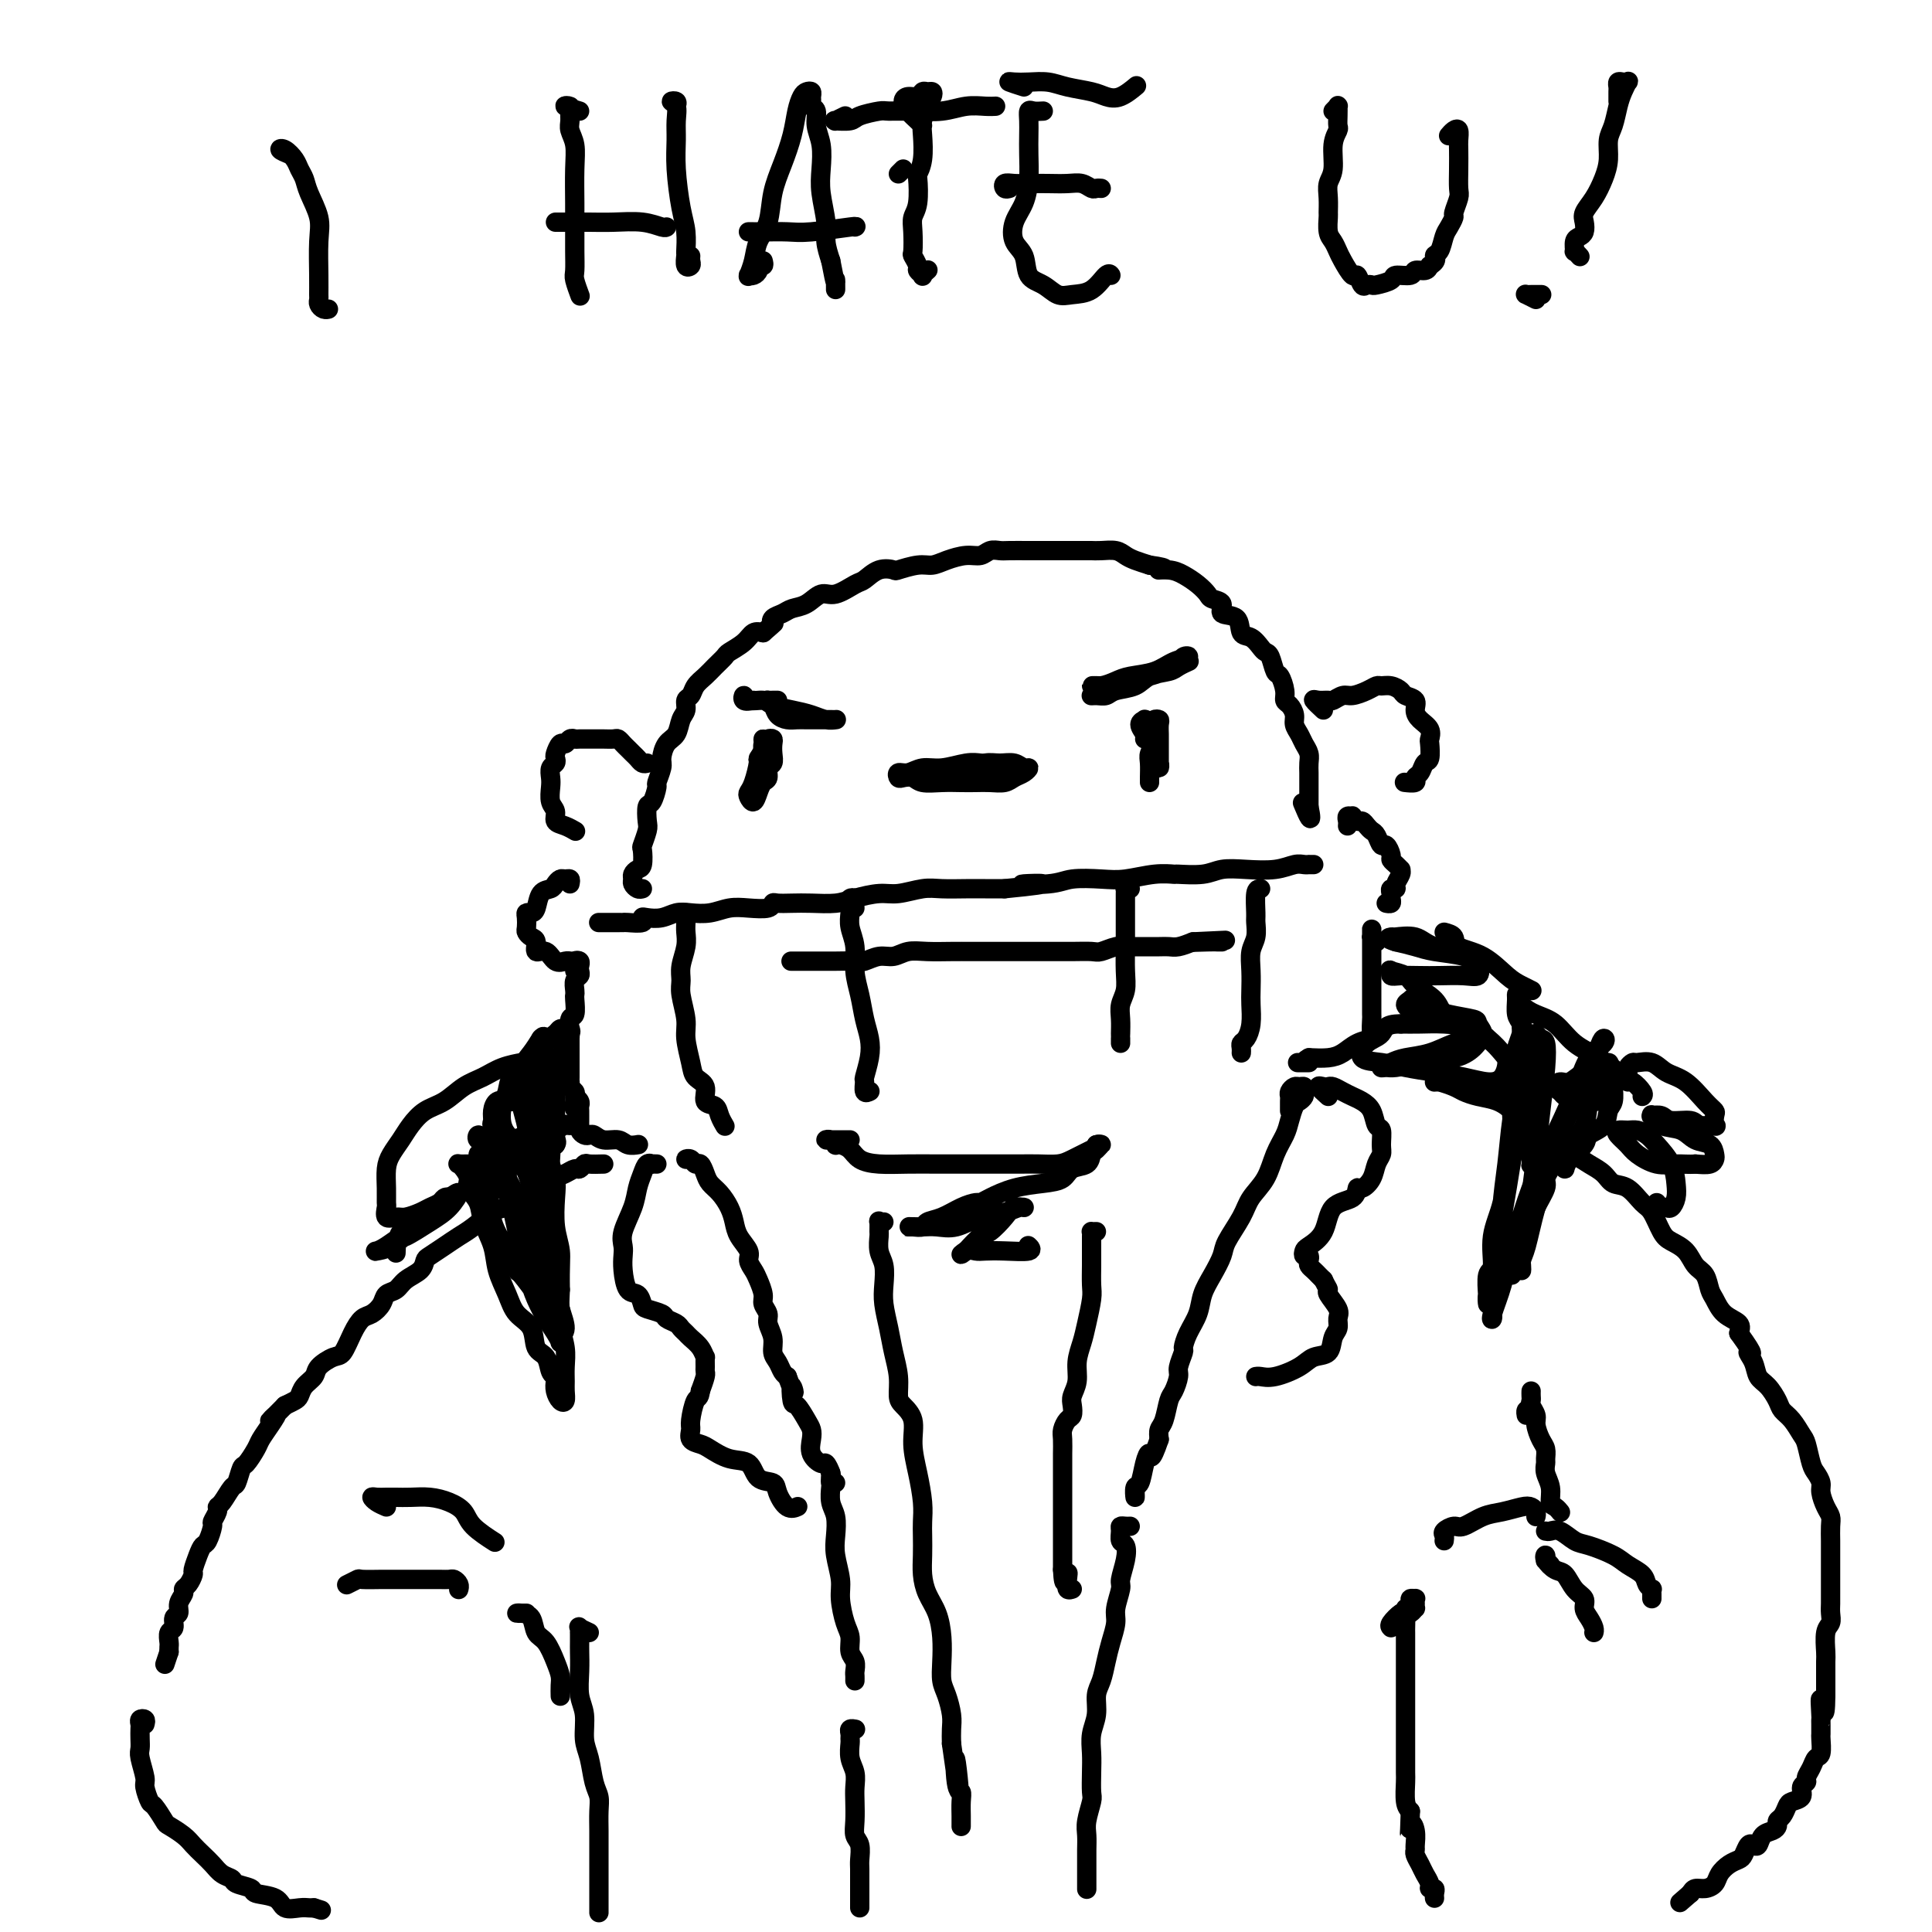 <svg viewBox='0 0 400 400' version='1.1' xmlns='http://www.w3.org/2000/svg' xmlns:xlink='http://www.w3.org/1999/xlink'><g fill='none' stroke='#000000' stroke-width='4' stroke-linecap='round' stroke-linejoin='round'><path d='M127,191c-1.365,0.000 -2.730,0.000 -3,0c-0.270,-0.000 0.555,-0.000 1,0c0.445,0.000 0.509,0.001 1,0c0.491,-0.001 1.410,-0.004 2,0c0.590,0.004 0.853,0.015 1,0c0.147,-0.015 0.178,-0.056 1,0c0.822,0.056 2.436,0.207 3,0c0.564,-0.207 0.079,-0.774 0,-1c-0.079,-0.226 0.250,-0.112 1,0c0.750,0.112 1.922,0.223 3,0c1.078,-0.223 2.062,-0.778 3,-1c0.938,-0.222 1.831,-0.111 3,0c1.169,0.111 2.614,0.222 4,0c1.386,-0.222 2.713,-0.778 4,-1c1.287,-0.222 2.535,-0.112 4,0c1.465,0.112 3.146,0.226 4,0c0.854,-0.226 0.882,-0.792 1,-1c0.118,-0.208 0.326,-0.058 1,0c0.674,0.058 1.815,0.026 3,0c1.185,-0.026 2.416,-0.044 4,0c1.584,0.044 3.523,0.152 5,0c1.477,-0.152 2.494,-0.562 4,-1c1.506,-0.438 3.501,-0.902 5,-1c1.499,-0.098 2.501,0.170 4,0c1.499,-0.170 3.496,-0.778 5,-1c1.504,-0.222 2.517,-0.060 4,0c1.483,0.060 3.438,0.016 5,0c1.562,-0.016 2.732,-0.005 4,0c1.268,0.005 2.634,0.002 4,0'/><path d='M208,184c13.657,-1.325 5.799,-1.139 4,-1c-1.799,0.139 2.461,0.230 5,0c2.539,-0.230 3.357,-0.779 5,-1c1.643,-0.221 4.110,-0.112 6,0c1.890,0.112 3.202,0.227 5,0c1.798,-0.227 4.083,-0.797 6,-1c1.917,-0.203 3.466,-0.041 4,0c0.534,0.041 0.053,-0.041 1,0c0.947,0.041 3.321,0.203 5,0c1.679,-0.203 2.663,-0.772 4,-1c1.337,-0.228 3.028,-0.114 5,0c1.972,0.114 4.226,0.227 6,0c1.774,-0.227 3.067,-0.793 4,-1c0.933,-0.207 1.504,-0.056 2,0c0.496,0.056 0.916,0.015 1,0c0.084,-0.015 -0.170,-0.004 0,0c0.170,0.004 0.763,0.001 1,0c0.237,-0.001 0.119,-0.001 0,0'/><path d='M279,171c0.032,-0.307 0.064,-0.614 0,-1c-0.064,-0.386 -0.224,-0.850 0,-1c0.224,-0.150 0.834,0.015 1,0c0.166,-0.015 -0.110,-0.211 0,0c0.110,0.211 0.607,0.829 1,1c0.393,0.171 0.683,-0.104 1,0c0.317,0.104 0.662,0.586 1,1c0.338,0.414 0.669,0.759 1,1c0.331,0.241 0.662,0.379 1,1c0.338,0.621 0.682,1.724 1,2c0.318,0.276 0.611,-0.276 1,0c0.389,0.276 0.874,1.380 1,2c0.126,0.620 -0.109,0.757 0,1c0.109,0.243 0.561,0.593 1,1c0.439,0.407 0.865,0.869 1,1c0.135,0.131 -0.020,-0.071 0,0c0.020,0.071 0.216,0.414 0,1c-0.216,0.586 -0.843,1.414 -1,2c-0.157,0.586 0.155,0.931 0,1c-0.155,0.069 -0.777,-0.139 -1,0c-0.223,0.139 -0.046,0.626 0,1c0.046,0.374 -0.039,0.636 0,1c0.039,0.364 0.203,0.829 0,1c-0.203,0.171 -0.772,0.049 -1,0c-0.228,-0.049 -0.114,-0.024 0,0'/><path d='M118,183c0.090,-0.429 0.180,-0.858 0,-1c-0.180,-0.142 -0.629,0.001 -1,0c-0.371,-0.001 -0.663,-0.148 -1,0c-0.337,0.148 -0.720,0.590 -1,1c-0.280,0.410 -0.457,0.789 -1,1c-0.543,0.211 -1.452,0.255 -2,1c-0.548,0.745 -0.735,2.192 -1,3c-0.265,0.808 -0.608,0.976 -1,1c-0.392,0.024 -0.835,-0.095 -1,0c-0.165,0.095 -0.054,0.405 0,1c0.054,0.595 0.051,1.474 0,2c-0.051,0.526 -0.151,0.699 0,1c0.151,0.301 0.554,0.729 1,1c0.446,0.271 0.935,0.384 1,1c0.065,0.616 -0.294,1.734 0,2c0.294,0.266 1.242,-0.321 2,0c0.758,0.321 1.327,1.550 2,2c0.673,0.450 1.450,0.121 2,0c0.550,-0.121 0.871,-0.035 1,0c0.129,0.035 0.064,0.017 0,0'/><path d='M119,201c0.030,-0.316 0.060,-0.632 0,-1c-0.060,-0.368 -0.211,-0.789 0,-1c0.211,-0.211 0.785,-0.212 1,0c0.215,0.212 0.072,0.638 0,1c-0.072,0.362 -0.072,0.661 0,1c0.072,0.339 0.215,0.719 0,1c-0.215,0.281 -0.789,0.465 -1,1c-0.211,0.535 -0.060,1.423 0,2c0.060,0.577 0.030,0.845 0,1c-0.030,0.155 -0.061,0.197 0,1c0.061,0.803 0.212,2.365 0,3c-0.212,0.635 -0.789,0.341 -1,1c-0.211,0.659 -0.057,2.271 0,3c0.057,0.729 0.015,0.577 0,1c-0.015,0.423 -0.004,1.423 0,2c0.004,0.577 0.001,0.732 0,1c-0.001,0.268 -0.000,0.649 0,1c0.000,0.351 0.000,0.672 0,1c-0.000,0.328 0.000,0.661 0,1c-0.000,0.339 -0.001,0.682 0,1c0.001,0.318 0.004,0.610 0,1c-0.004,0.390 -0.015,0.878 0,1c0.015,0.122 0.056,-0.122 0,0c-0.056,0.122 -0.207,0.610 0,1c0.207,0.390 0.774,0.683 1,1c0.226,0.317 0.113,0.659 0,1'/><path d='M119,227c-0.061,4.262 -0.212,1.915 0,1c0.212,-0.915 0.789,-0.400 1,0c0.211,0.400 0.056,0.686 0,1c-0.056,0.314 -0.015,0.658 0,1c0.015,0.342 0.003,0.683 0,1c-0.003,0.317 0.002,0.610 0,1c-0.002,0.390 -0.012,0.875 0,1c0.012,0.125 0.044,-0.111 0,0c-0.044,0.111 -0.165,0.570 0,1c0.165,0.430 0.614,0.832 1,1c0.386,0.168 0.708,0.101 1,0c0.292,-0.101 0.555,-0.237 1,0c0.445,0.237 1.072,0.848 2,1c0.928,0.152 2.156,-0.155 3,0c0.844,0.155 1.304,0.773 2,1c0.696,0.227 1.627,0.065 2,0c0.373,-0.065 0.186,-0.032 0,0'/><path d='M285,195c-0.423,-0.452 -0.845,-0.904 -1,-1c-0.155,-0.096 -0.041,0.166 0,0c0.041,-0.166 0.011,-0.758 0,-1c-0.011,-0.242 -0.003,-0.132 0,0c0.003,0.132 0.001,0.287 0,0c-0.001,-0.287 -0.000,-1.017 0,-1c0.000,0.017 0.000,0.783 0,1c-0.000,0.217 -0.000,-0.113 0,0c0.000,0.113 0.000,0.668 0,1c-0.000,0.332 -0.000,0.440 0,1c0.000,0.560 -0.000,1.572 0,2c0.000,0.428 0.000,0.273 0,1c-0.000,0.727 -0.000,2.335 0,3c0.000,0.665 0.000,0.386 0,1c-0.000,0.614 -0.001,2.123 0,3c0.001,0.877 0.003,1.124 0,2c-0.003,0.876 -0.010,2.380 0,3c0.010,0.620 0.036,0.355 0,1c-0.036,0.645 -0.133,2.201 0,3c0.133,0.799 0.497,0.841 0,1c-0.497,0.159 -1.855,0.434 -3,1c-1.145,0.566 -2.078,1.422 -3,2c-0.922,0.578 -1.835,0.880 -3,1c-1.165,0.120 -2.583,0.060 -4,0'/><path d='M271,219c-1.893,1.000 -0.125,1.000 0,1c0.125,-0.000 -1.393,0.000 -2,0c-0.607,-0.000 -0.304,0.000 0,0'/><path d='M142,190c-0.002,-0.606 -0.004,-1.211 0,-1c0.004,0.211 0.016,1.239 0,2c-0.016,0.761 -0.058,1.255 0,2c0.058,0.745 0.216,1.743 0,3c-0.216,1.257 -0.805,2.775 -1,4c-0.195,1.225 0.004,2.159 0,3c-0.004,0.841 -0.210,1.591 0,3c0.210,1.409 0.835,3.478 1,5c0.165,1.522 -0.129,2.495 0,4c0.129,1.505 0.682,3.540 1,5c0.318,1.460 0.399,2.344 1,3c0.601,0.656 1.720,1.083 2,2c0.280,0.917 -0.279,2.323 0,3c0.279,0.677 1.394,0.625 2,1c0.606,0.375 0.702,1.178 1,2c0.298,0.822 0.800,1.663 1,2c0.200,0.337 0.100,0.168 0,0'/><path d='M177,188c-0.030,-0.314 -0.060,-0.629 0,-1c0.060,-0.371 0.211,-0.799 0,-1c-0.211,-0.201 -0.785,-0.176 -1,0c-0.215,0.176 -0.073,0.503 0,1c0.073,0.497 0.075,1.163 0,2c-0.075,0.837 -0.228,1.844 0,3c0.228,1.156 0.835,2.462 1,4c0.165,1.538 -0.112,3.309 0,5c0.112,1.691 0.615,3.301 1,5c0.385,1.699 0.653,3.487 1,5c0.347,1.513 0.771,2.753 1,4c0.229,1.247 0.261,2.502 0,4c-0.261,1.498 -0.816,3.238 -1,4c-0.184,0.762 0.002,0.544 0,1c-0.002,0.456 -0.193,1.584 0,2c0.193,0.416 0.769,0.119 1,0c0.231,-0.119 0.115,-0.059 0,0'/><path d='M261,184c-0.425,0.011 -0.850,0.021 -1,1c-0.150,0.979 -0.026,2.925 0,4c0.026,1.075 -0.045,1.278 0,2c0.045,0.722 0.208,1.963 0,3c-0.208,1.037 -0.787,1.870 -1,3c-0.213,1.130 -0.060,2.558 0,4c0.060,1.442 0.026,2.897 0,4c-0.026,1.103 -0.046,1.853 0,3c0.046,1.147 0.156,2.689 0,4c-0.156,1.311 -0.578,2.390 -1,3c-0.422,0.610 -0.845,0.751 -1,1c-0.155,0.249 -0.042,0.605 0,1c0.042,0.395 0.012,0.827 0,1c-0.012,0.173 -0.006,0.086 0,0'/><path d='M234,184c-0.423,0.013 -0.845,0.026 -1,0c-0.155,-0.026 -0.041,-0.091 0,0c0.041,0.091 0.011,0.337 0,1c-0.011,0.663 -0.002,1.742 0,3c0.002,1.258 -0.003,2.696 0,4c0.003,1.304 0.015,2.473 0,4c-0.015,1.527 -0.057,3.410 0,5c0.057,1.590 0.211,2.885 0,4c-0.211,1.115 -0.789,2.049 -1,3c-0.211,0.951 -0.057,1.919 0,3c0.057,1.081 0.015,2.276 0,3c-0.015,0.724 -0.004,0.978 0,1c0.004,0.022 0.001,-0.186 0,0c-0.001,0.186 -0.000,0.768 0,1c0.000,0.232 0.000,0.116 0,0'/><path d='M165,199c-0.376,0.000 -0.753,0.000 -1,0c-0.247,-0.000 -0.366,-0.000 0,0c0.366,0.000 1.216,0.000 2,0c0.784,-0.000 1.502,-0.000 2,0c0.498,0.000 0.776,0.001 1,0c0.224,-0.001 0.395,-0.004 1,0c0.605,0.004 1.646,0.016 3,0c1.354,-0.016 3.023,-0.061 4,0c0.977,0.061 1.264,0.226 2,0c0.736,-0.226 1.922,-0.845 3,-1c1.078,-0.155 2.049,0.155 3,0c0.951,-0.155 1.882,-0.774 3,-1c1.118,-0.226 2.424,-0.061 4,0c1.576,0.061 3.424,0.016 5,0c1.576,-0.016 2.882,-0.004 4,0c1.118,0.004 2.048,0.001 3,0c0.952,-0.001 1.925,-0.001 3,0c1.075,0.001 2.251,0.001 4,0c1.749,-0.001 4.072,-0.004 6,0c1.928,0.004 3.462,0.015 5,0c1.538,-0.015 3.081,-0.057 4,0c0.919,0.057 1.215,0.211 2,0c0.785,-0.211 2.057,-0.789 3,-1c0.943,-0.211 1.555,-0.057 2,0c0.445,0.057 0.724,0.015 1,0c0.276,-0.015 0.548,-0.003 1,0c0.452,0.003 1.082,-0.002 2,0c0.918,0.002 2.122,0.011 3,0c0.878,-0.011 1.429,-0.041 2,0c0.571,0.041 1.163,0.155 2,0c0.837,-0.155 1.918,-0.577 3,-1'/><path d='M247,195c12.819,-0.619 3.866,-0.166 1,0c-2.866,0.166 0.356,0.044 2,0c1.644,-0.044 1.712,-0.012 2,0c0.288,0.012 0.797,0.003 1,0c0.203,-0.003 0.102,-0.002 0,0'/><path d='M133,184c-0.308,0.089 -0.616,0.178 -1,0c-0.384,-0.178 -0.845,-0.623 -1,-1c-0.155,-0.377 -0.003,-0.686 0,-1c0.003,-0.314 -0.144,-0.631 0,-1c0.144,-0.369 0.578,-0.788 1,-1c0.422,-0.212 0.831,-0.215 1,-1c0.169,-0.785 0.097,-2.351 0,-3c-0.097,-0.649 -0.219,-0.381 0,-1c0.219,-0.619 0.781,-2.124 1,-3c0.219,-0.876 0.096,-1.122 0,-2c-0.096,-0.878 -0.165,-2.389 0,-3c0.165,-0.611 0.566,-0.323 1,-1c0.434,-0.677 0.903,-2.321 1,-3c0.097,-0.679 -0.177,-0.393 0,-1c0.177,-0.607 0.807,-2.106 1,-3c0.193,-0.894 -0.049,-1.184 0,-2c0.049,-0.816 0.391,-2.159 1,-3c0.609,-0.841 1.487,-1.180 2,-2c0.513,-0.820 0.661,-2.121 1,-3c0.339,-0.879 0.867,-1.338 1,-2c0.133,-0.662 -0.131,-1.528 0,-2c0.131,-0.472 0.655,-0.550 1,-1c0.345,-0.450 0.510,-1.272 1,-2c0.490,-0.728 1.304,-1.364 2,-2c0.696,-0.636 1.275,-1.274 2,-2c0.725,-0.726 1.598,-1.540 2,-2c0.402,-0.460 0.335,-0.567 1,-1c0.665,-0.433 2.064,-1.194 3,-2c0.936,-0.806 1.410,-1.659 2,-2c0.590,-0.341 1.295,-0.171 2,0'/><path d='M158,131c2.955,-2.571 2.342,-1.997 2,-2c-0.342,-0.003 -0.412,-0.583 0,-1c0.412,-0.417 1.305,-0.670 2,-1c0.695,-0.330 1.191,-0.736 2,-1c0.809,-0.264 1.931,-0.384 3,-1c1.069,-0.616 2.084,-1.728 3,-2c0.916,-0.272 1.731,0.295 3,0c1.269,-0.295 2.992,-1.451 4,-2c1.008,-0.549 1.302,-0.491 2,-1c0.698,-0.509 1.800,-1.586 3,-2c1.200,-0.414 2.497,-0.166 3,0c0.503,0.166 0.210,0.251 1,0c0.790,-0.251 2.663,-0.837 4,-1c1.337,-0.163 2.140,0.096 3,0c0.860,-0.096 1.778,-0.548 3,-1c1.222,-0.452 2.749,-0.906 4,-1c1.251,-0.094 2.228,0.171 3,0c0.772,-0.171 1.340,-0.778 2,-1c0.660,-0.222 1.413,-0.060 2,0c0.587,0.060 1.010,0.016 2,0c0.990,-0.016 2.549,-0.004 4,0c1.451,0.004 2.794,0.001 4,0c1.206,-0.001 2.276,-0.000 3,0c0.724,0.000 1.104,-0.001 2,0c0.896,0.001 2.309,0.003 3,0c0.691,-0.003 0.660,-0.012 1,0c0.340,0.012 1.053,0.045 2,0c0.947,-0.045 2.130,-0.167 3,0c0.870,0.167 1.426,0.622 2,1c0.574,0.378 1.164,0.679 2,1c0.836,0.321 1.918,0.660 3,1'/><path d='M238,117c5.165,0.700 2.578,0.951 2,1c-0.578,0.049 0.852,-0.103 2,0c1.148,0.103 2.015,0.460 3,1c0.985,0.540 2.089,1.262 3,2c0.911,0.738 1.628,1.491 2,2c0.372,0.509 0.399,0.774 1,1c0.601,0.226 1.774,0.413 2,1c0.226,0.587 -0.497,1.576 0,2c0.497,0.424 2.213,0.285 3,1c0.787,0.715 0.645,2.283 1,3c0.355,0.717 1.209,0.581 2,1c0.791,0.419 1.521,1.392 2,2c0.479,0.608 0.707,0.852 1,1c0.293,0.148 0.652,0.201 1,1c0.348,0.799 0.684,2.346 1,3c0.316,0.654 0.610,0.416 1,1c0.390,0.584 0.874,1.991 1,3c0.126,1.009 -0.107,1.621 0,2c0.107,0.379 0.553,0.524 1,1c0.447,0.476 0.894,1.282 1,2c0.106,0.718 -0.129,1.347 0,2c0.129,0.653 0.623,1.329 1,2c0.377,0.671 0.637,1.335 1,2c0.363,0.665 0.829,1.330 1,2c0.171,0.670 0.046,1.344 0,2c-0.046,0.656 -0.012,1.293 0,2c0.012,0.707 0.003,1.485 0,2c-0.003,0.515 -0.001,0.767 0,1c0.001,0.233 0.000,0.447 0,1c-0.000,0.553 -0.000,1.444 0,2c0.000,0.556 0.000,0.778 0,1'/><path d='M271,167c1.022,4.822 -0.422,1.378 -1,0c-0.578,-1.378 -0.289,-0.689 0,0'/><path d='M274,147c-0.902,-0.848 -1.805,-1.695 -2,-2c-0.195,-0.305 0.317,-0.067 1,0c0.683,0.067 1.537,-0.037 2,0c0.463,0.037 0.534,0.216 1,0c0.466,-0.216 1.329,-0.828 2,-1c0.671,-0.172 1.152,0.097 2,0c0.848,-0.097 2.062,-0.559 3,-1c0.938,-0.441 1.598,-0.861 2,-1c0.402,-0.139 0.546,0.003 1,0c0.454,-0.003 1.217,-0.153 2,0c0.783,0.153 1.585,0.607 2,1c0.415,0.393 0.445,0.724 1,1c0.555,0.276 1.637,0.498 2,1c0.363,0.502 0.006,1.284 0,2c-0.006,0.716 0.339,1.365 1,2c0.661,0.635 1.638,1.254 2,2c0.362,0.746 0.108,1.618 0,2c-0.108,0.382 -0.072,0.273 0,1c0.072,0.727 0.179,2.290 0,3c-0.179,0.710 -0.644,0.569 -1,1c-0.356,0.431 -0.604,1.436 -1,2c-0.396,0.564 -0.941,0.687 -1,1c-0.059,0.313 0.369,0.815 0,1c-0.369,0.185 -1.534,0.053 -2,0c-0.466,-0.053 -0.233,-0.026 0,0'/><path d='M134,158c-0.333,0.089 -0.667,0.179 -1,0c-0.333,-0.179 -0.667,-0.626 -1,-1c-0.333,-0.374 -0.666,-0.675 -1,-1c-0.334,-0.325 -0.670,-0.676 -1,-1c-0.330,-0.324 -0.653,-0.623 -1,-1c-0.347,-0.377 -0.716,-0.833 -1,-1c-0.284,-0.167 -0.482,-0.044 -1,0c-0.518,0.044 -1.357,0.011 -2,0c-0.643,-0.011 -1.089,0.001 -2,0c-0.911,-0.001 -2.285,-0.016 -3,0c-0.715,0.016 -0.770,0.064 -1,0c-0.230,-0.064 -0.636,-0.238 -1,0c-0.364,0.238 -0.685,0.890 -1,1c-0.315,0.110 -0.624,-0.322 -1,0c-0.376,0.322 -0.819,1.399 -1,2c-0.181,0.601 -0.101,0.726 0,1c0.101,0.274 0.222,0.696 0,1c-0.222,0.304 -0.787,0.490 -1,1c-0.213,0.510 -0.073,1.345 0,2c0.073,0.655 0.078,1.131 0,2c-0.078,0.869 -0.238,2.131 0,3c0.238,0.869 0.873,1.343 1,2c0.127,0.657 -0.255,1.496 0,2c0.255,0.504 1.145,0.674 2,1c0.855,0.326 1.673,0.807 2,1c0.327,0.193 0.164,0.096 0,0'/><path d='M208,158c0.099,-0.000 0.199,-0.000 0,0c-0.199,0.000 -0.696,0.000 -1,0c-0.304,-0.000 -0.414,-0.001 -1,0c-0.586,0.001 -1.647,0.004 -2,0c-0.353,-0.004 0.002,-0.016 0,0c-0.002,0.016 -0.360,0.061 -1,0c-0.640,-0.061 -1.562,-0.228 -3,0c-1.438,0.228 -3.391,0.849 -5,1c-1.609,0.151 -2.874,-0.170 -4,0c-1.126,0.170 -2.113,0.829 -3,1c-0.887,0.171 -1.673,-0.147 -2,0c-0.327,0.147 -0.195,0.757 0,1c0.195,0.243 0.454,0.118 1,0c0.546,-0.118 1.381,-0.228 2,0c0.619,0.228 1.022,0.793 2,1c0.978,0.207 2.531,0.056 4,0c1.469,-0.056 2.855,-0.018 4,0c1.145,0.018 2.050,0.016 3,0c0.950,-0.016 1.943,-0.047 3,0c1.057,0.047 2.176,0.171 3,0c0.824,-0.171 1.354,-0.638 2,-1c0.646,-0.362 1.408,-0.618 2,-1c0.592,-0.382 1.015,-0.888 1,-1c-0.015,-0.112 -0.467,0.170 -1,0c-0.533,-0.170 -1.146,-0.792 -2,-1c-0.854,-0.208 -1.947,-0.000 -3,0c-1.053,0.000 -2.066,-0.206 -3,0c-0.934,0.206 -1.790,0.825 -3,1c-1.210,0.175 -2.774,-0.093 -4,0c-1.226,0.093 -2.113,0.546 -3,1'/><path d='M194,160c-3.450,-0.061 -3.074,-0.212 -3,0c0.074,0.212 -0.154,0.789 0,1c0.154,0.211 0.691,0.057 1,0c0.309,-0.057 0.391,-0.015 1,0c0.609,0.015 1.746,0.005 3,0c1.254,-0.005 2.624,-0.005 4,0c1.376,0.005 2.756,0.015 4,0c1.244,-0.015 2.352,-0.057 3,0c0.648,0.057 0.835,0.212 1,0c0.165,-0.212 0.307,-0.790 0,-1c-0.307,-0.210 -1.063,-0.053 -2,0c-0.937,0.053 -2.055,0.000 -3,0c-0.945,-0.000 -1.717,0.051 -3,0c-1.283,-0.051 -3.076,-0.206 -4,0c-0.924,0.206 -0.978,0.773 -1,1c-0.022,0.227 -0.011,0.113 0,0'/><path d='M237,153c0.144,-0.227 0.287,-0.454 0,-1c-0.287,-0.546 -1.006,-1.411 -1,-2c0.006,-0.589 0.736,-0.902 1,-1c0.264,-0.098 0.060,0.018 0,0c-0.060,-0.018 0.023,-0.171 0,0c-0.023,0.171 -0.151,0.666 0,1c0.151,0.334 0.580,0.509 1,1c0.420,0.491 0.830,1.299 1,2c0.170,0.701 0.098,1.295 0,2c-0.098,0.705 -0.222,1.521 0,2c0.222,0.479 0.792,0.620 1,1c0.208,0.380 0.056,0.999 0,1c-0.056,0.001 -0.015,-0.614 0,-1c0.015,-0.386 0.004,-0.541 0,-1c-0.004,-0.459 -0.000,-1.223 0,-2c0.000,-0.777 -0.004,-1.568 0,-2c0.004,-0.432 0.015,-0.505 0,-1c-0.015,-0.495 -0.056,-1.411 0,-2c0.056,-0.589 0.207,-0.851 0,-1c-0.207,-0.149 -0.774,-0.185 -1,0c-0.226,0.185 -0.113,0.593 0,1'/><path d='M239,150c0.061,-0.565 0.212,1.523 0,3c-0.212,1.477 -0.789,2.343 -1,3c-0.211,0.657 -0.057,1.104 0,2c0.057,0.896 0.015,2.241 0,3c-0.015,0.759 -0.004,0.931 0,1c0.004,0.069 0.002,0.034 0,0'/><path d='M228,142c-0.996,-0.023 -1.992,-0.047 -2,0c-0.008,0.047 0.973,0.164 2,0c1.027,-0.164 2.102,-0.607 3,-1c0.898,-0.393 1.621,-0.734 3,-1c1.379,-0.266 3.414,-0.458 5,-1c1.586,-0.542 2.724,-1.434 4,-2c1.276,-0.566 2.688,-0.805 3,-1c0.312,-0.195 -0.478,-0.347 -1,0c-0.522,0.347 -0.775,1.193 -2,2c-1.225,0.807 -3.422,1.575 -5,2c-1.578,0.425 -2.535,0.507 -4,1c-1.465,0.493 -3.436,1.397 -5,2c-1.564,0.603 -2.721,0.906 -3,1c-0.279,0.094 0.322,-0.020 1,0c0.678,0.020 1.435,0.174 2,0c0.565,-0.174 0.938,-0.676 2,-1c1.062,-0.324 2.814,-0.469 4,-1c1.186,-0.531 1.807,-1.449 3,-2c1.193,-0.551 2.959,-0.735 4,-1c1.041,-0.265 1.357,-0.610 2,-1c0.643,-0.390 1.612,-0.826 2,-1c0.388,-0.174 0.194,-0.087 0,0'/><path d='M159,155c-0.455,-1.012 -0.909,-2.023 -1,-2c-0.091,0.023 0.182,1.081 0,2c-0.182,0.919 -0.820,1.699 -1,2c-0.180,0.301 0.098,0.125 0,1c-0.098,0.875 -0.573,2.803 -1,4c-0.427,1.197 -0.805,1.662 -1,2c-0.195,0.338 -0.206,0.548 0,1c0.206,0.452 0.629,1.148 1,1c0.371,-0.148 0.692,-1.138 1,-2c0.308,-0.862 0.604,-1.596 1,-2c0.396,-0.404 0.890,-0.479 1,-1c0.110,-0.521 -0.166,-1.488 0,-2c0.166,-0.512 0.774,-0.569 1,-1c0.226,-0.431 0.071,-1.238 0,-2c-0.071,-0.762 -0.057,-1.481 0,-2c0.057,-0.519 0.159,-0.839 0,-1c-0.159,-0.161 -0.579,-0.162 -1,0c-0.421,0.162 -0.845,0.487 -1,1c-0.155,0.513 -0.042,1.215 0,2c0.042,0.785 0.012,1.653 0,2c-0.012,0.347 -0.006,0.174 0,0'/><path d='M156,145c-0.837,0.145 -1.674,0.291 -2,0c-0.326,-0.291 -0.142,-1.017 0,-1c0.142,0.017 0.243,0.778 1,1c0.757,0.222 2.170,-0.094 3,0c0.830,0.094 1.077,0.600 2,1c0.923,0.400 2.521,0.696 4,1c1.479,0.304 2.840,0.617 4,1c1.160,0.383 2.119,0.835 3,1c0.881,0.165 1.684,0.044 2,0c0.316,-0.044 0.145,-0.012 0,0c-0.145,0.012 -0.265,0.004 -1,0c-0.735,-0.004 -2.084,-0.003 -3,0c-0.916,0.003 -1.397,0.008 -2,0c-0.603,-0.008 -1.328,-0.030 -2,0c-0.672,0.030 -1.291,0.113 -2,0c-0.709,-0.113 -1.508,-0.423 -2,-1c-0.492,-0.577 -0.678,-1.423 -1,-2c-0.322,-0.577 -0.780,-0.887 -1,-1c-0.220,-0.113 -0.203,-0.030 0,0c0.203,0.030 0.593,0.008 1,0c0.407,-0.008 0.831,-0.002 1,0c0.169,0.002 0.085,0.001 0,0'/><path d='M143,240c-0.512,0.034 -1.024,0.067 -1,0c0.024,-0.067 0.583,-0.236 1,0c0.417,0.236 0.692,0.877 1,1c0.308,0.123 0.650,-0.274 1,0c0.350,0.274 0.710,1.217 1,2c0.290,0.783 0.510,1.406 1,2c0.490,0.594 1.249,1.160 2,2c0.751,0.840 1.493,1.954 2,3c0.507,1.046 0.780,2.024 1,3c0.220,0.976 0.387,1.951 1,3c0.613,1.049 1.671,2.172 2,3c0.329,0.828 -0.071,1.363 0,2c0.071,0.637 0.611,1.378 1,2c0.389,0.622 0.625,1.124 1,2c0.375,0.876 0.889,2.124 1,3c0.111,0.876 -0.181,1.379 0,2c0.181,0.621 0.836,1.359 1,2c0.164,0.641 -0.163,1.184 0,2c0.163,0.816 0.817,1.907 1,3c0.183,1.093 -0.106,2.190 0,3c0.106,0.810 0.605,1.333 1,2c0.395,0.667 0.684,1.476 1,2c0.316,0.524 0.658,0.762 1,1'/><path d='M163,285c2.092,5.691 1.321,2.417 1,2c-0.321,-0.417 -0.191,2.023 0,3c0.191,0.977 0.442,0.492 1,1c0.558,0.508 1.424,2.011 2,3c0.576,0.989 0.861,1.465 1,2c0.139,0.535 0.132,1.131 0,2c-0.132,0.869 -0.389,2.012 0,3c0.389,0.988 1.425,1.820 2,2c0.575,0.180 0.690,-0.292 1,0c0.310,0.292 0.814,1.348 1,2c0.186,0.652 0.053,0.901 0,1c-0.053,0.099 -0.027,0.050 0,0'/><path d='M136,241c-0.447,-0.011 -0.894,-0.023 -1,0c-0.106,0.023 0.127,0.080 0,0c-0.127,-0.080 -0.616,-0.296 -1,0c-0.384,0.296 -0.663,1.105 -1,2c-0.337,0.895 -0.731,1.878 -1,3c-0.269,1.122 -0.412,2.385 -1,4c-0.588,1.615 -1.620,3.582 -2,5c-0.380,1.418 -0.109,2.287 0,3c0.109,0.713 0.057,1.270 0,2c-0.057,0.730 -0.120,1.635 0,3c0.120,1.365 0.421,3.192 1,4c0.579,0.808 1.435,0.598 2,1c0.565,0.402 0.838,1.417 1,2c0.162,0.583 0.214,0.733 1,1c0.786,0.267 2.305,0.649 3,1c0.695,0.351 0.567,0.671 1,1c0.433,0.329 1.429,0.668 2,1c0.571,0.332 0.717,0.657 1,1c0.283,0.343 0.703,0.703 1,1c0.297,0.297 0.472,0.531 1,1c0.528,0.469 1.409,1.173 2,2c0.591,0.827 0.891,1.778 1,2c0.109,0.222 0.026,-0.286 0,0c-0.026,0.286 0.003,1.365 0,2c-0.003,0.635 -0.039,0.825 0,1c0.039,0.175 0.154,0.336 0,1c-0.154,0.664 -0.577,1.832 -1,3'/><path d='M145,288c-0.164,1.627 -0.573,1.196 -1,2c-0.427,0.804 -0.870,2.844 -1,4c-0.130,1.156 0.054,1.427 0,2c-0.054,0.573 -0.344,1.447 0,2c0.344,0.553 1.323,0.786 2,1c0.677,0.214 1.054,0.410 2,1c0.946,0.590 2.462,1.574 4,2c1.538,0.426 3.097,0.293 4,1c0.903,0.707 1.149,2.252 2,3c0.851,0.748 2.305,0.698 3,1c0.695,0.302 0.630,0.957 1,2c0.370,1.043 1.177,2.473 2,3c0.823,0.527 1.664,0.151 2,0c0.336,-0.151 0.168,-0.075 0,0'/><path d='M267,230c-0.007,-0.754 -0.013,-1.508 0,-2c0.013,-0.492 0.046,-0.721 0,-1c-0.046,-0.279 -0.170,-0.608 0,-1c0.170,-0.392 0.635,-0.848 1,-1c0.365,-0.152 0.631,0.001 1,0c0.369,-0.001 0.842,-0.157 1,0c0.158,0.157 0.001,0.625 0,1c-0.001,0.375 0.155,0.655 0,1c-0.155,0.345 -0.622,0.755 -1,1c-0.378,0.245 -0.666,0.326 -1,1c-0.334,0.674 -0.712,1.940 -1,3c-0.288,1.060 -0.484,1.913 -1,3c-0.516,1.087 -1.350,2.409 -2,4c-0.650,1.591 -1.115,3.450 -2,5c-0.885,1.550 -2.190,2.791 -3,4c-0.810,1.209 -1.124,2.385 -2,4c-0.876,1.615 -2.314,3.670 -3,5c-0.686,1.330 -0.621,1.934 -1,3c-0.379,1.066 -1.202,2.594 -2,4c-0.798,1.406 -1.572,2.689 -2,4c-0.428,1.311 -0.511,2.648 -1,4c-0.489,1.352 -1.384,2.717 -2,4c-0.616,1.283 -0.953,2.484 -1,3c-0.047,0.516 0.195,0.349 0,1c-0.195,0.651 -0.825,2.121 -1,3c-0.175,0.879 0.107,1.166 0,2c-0.107,0.834 -0.603,2.215 -1,3c-0.397,0.785 -0.694,0.973 -1,2c-0.306,1.027 -0.621,2.892 -1,4c-0.379,1.108 -0.823,1.459 -1,2c-0.177,0.541 -0.089,1.270 0,2'/><path d='M240,298c-1.797,5.262 -1.788,3.419 -2,3c-0.212,-0.419 -0.645,0.588 -1,2c-0.355,1.412 -0.631,3.229 -1,4c-0.369,0.771 -0.831,0.495 -1,1c-0.169,0.505 -0.046,1.790 0,2c0.046,0.210 0.013,-0.654 0,-1c-0.013,-0.346 -0.007,-0.173 0,0'/><path d='M275,227c-0.933,-0.844 -1.866,-1.687 -2,-2c-0.134,-0.313 0.530,-0.095 1,0c0.470,0.095 0.744,0.066 1,0c0.256,-0.066 0.492,-0.171 1,0c0.508,0.171 1.288,0.617 2,1c0.712,0.383 1.358,0.703 2,1c0.642,0.297 1.282,0.573 2,1c0.718,0.427 1.514,1.007 2,2c0.486,0.993 0.663,2.401 1,3c0.337,0.599 0.834,0.390 1,1c0.166,0.610 -0.001,2.038 0,3c0.001,0.962 0.168,1.457 0,2c-0.168,0.543 -0.672,1.133 -1,2c-0.328,0.867 -0.480,2.011 -1,3c-0.520,0.989 -1.408,1.822 -2,2c-0.592,0.178 -0.887,-0.299 -1,0c-0.113,0.299 -0.044,1.375 -1,2c-0.956,0.625 -2.937,0.798 -4,2c-1.063,1.202 -1.209,3.431 -2,5c-0.791,1.569 -2.226,2.476 -3,3c-0.774,0.524 -0.888,0.665 -1,1c-0.112,0.335 -0.223,0.863 0,1c0.223,0.137 0.781,-0.118 1,0c0.219,0.118 0.100,0.609 0,1c-0.100,0.391 -0.181,0.682 0,1c0.181,0.318 0.626,0.663 1,1c0.374,0.337 0.678,0.668 1,1c0.322,0.332 0.661,0.666 1,1'/><path d='M274,265c0.723,1.517 1.032,1.810 1,2c-0.032,0.190 -0.404,0.276 0,1c0.404,0.724 1.585,2.085 2,3c0.415,0.915 0.063,1.382 0,2c-0.063,0.618 0.162,1.387 0,2c-0.162,0.613 -0.711,1.072 -1,2c-0.289,0.928 -0.319,2.326 -1,3c-0.681,0.674 -2.015,0.626 -3,1c-0.985,0.374 -1.623,1.172 -3,2c-1.377,0.828 -3.493,1.686 -5,2c-1.507,0.314 -2.406,0.085 -3,0c-0.594,-0.085 -0.884,-0.024 -1,0c-0.116,0.024 -0.058,0.012 0,0'/><path d='M176,236c-0.217,-0.001 -0.434,-0.001 -1,0c-0.566,0.001 -1.482,0.004 -2,0c-0.518,-0.004 -0.637,-0.015 -1,0c-0.363,0.015 -0.971,0.056 -1,0c-0.029,-0.056 0.520,-0.209 1,0c0.480,0.209 0.890,0.781 1,1c0.110,0.219 -0.079,0.087 0,0c0.079,-0.087 0.428,-0.128 1,0c0.572,0.128 1.369,0.427 2,1c0.631,0.573 1.097,1.422 2,2c0.903,0.578 2.242,0.887 4,1c1.758,0.113 3.933,0.030 6,0c2.067,-0.030 4.026,-0.008 6,0c1.974,0.008 3.964,0.003 6,0c2.036,-0.003 4.119,-0.003 6,0c1.881,0.003 3.561,0.008 5,0c1.439,-0.008 2.639,-0.030 4,0c1.361,0.030 2.884,0.113 4,0c1.116,-0.113 1.825,-0.422 3,-1c1.175,-0.578 2.816,-1.425 4,-2c1.184,-0.575 1.910,-0.879 2,-1c0.090,-0.121 -0.455,-0.061 -1,0'/><path d='M227,237c1.294,-0.423 0.528,0.520 0,1c-0.528,0.480 -0.817,0.496 -1,1c-0.183,0.504 -0.259,1.496 -1,2c-0.741,0.504 -2.145,0.520 -3,1c-0.855,0.480 -1.161,1.425 -2,2c-0.839,0.575 -2.212,0.780 -4,1c-1.788,0.220 -3.990,0.453 -6,1c-2.010,0.547 -3.829,1.407 -5,2c-1.171,0.593 -1.694,0.918 -2,1c-0.306,0.082 -0.396,-0.079 -1,0c-0.604,0.079 -1.723,0.399 -3,1c-1.277,0.601 -2.711,1.481 -4,2c-1.289,0.519 -2.434,0.675 -3,1c-0.566,0.325 -0.553,0.819 -1,1c-0.447,0.181 -1.355,0.048 -2,0c-0.645,-0.048 -1.027,-0.011 -1,0c0.027,0.011 0.463,-0.004 1,0c0.537,0.004 1.176,0.026 2,0c0.824,-0.026 1.835,-0.102 3,0c1.165,0.102 2.486,0.381 4,0c1.514,-0.381 3.223,-1.424 5,-2c1.777,-0.576 3.624,-0.686 5,-1c1.376,-0.314 2.282,-0.834 3,-1c0.718,-0.166 1.249,0.020 1,0c-0.249,-0.020 -1.277,-0.246 -2,0c-0.723,0.246 -1.142,0.963 -2,2c-0.858,1.037 -2.154,2.395 -3,3c-0.846,0.605 -1.242,0.459 -2,1c-0.758,0.541 -1.879,1.771 -3,3'/><path d='M200,259c-1.802,1.393 -0.808,0.374 0,0c0.808,-0.374 1.428,-0.104 2,0c0.572,0.104 1.095,0.042 2,0c0.905,-0.042 2.191,-0.063 4,0c1.809,0.063 4.141,0.209 5,0c0.859,-0.209 0.245,-0.774 0,-1c-0.245,-0.226 -0.123,-0.113 0,0'/><path d='M125,241c-1.180,0.032 -2.360,0.064 -3,0c-0.640,-0.064 -0.739,-0.225 -1,0c-0.261,0.225 -0.684,0.834 -1,1c-0.316,0.166 -0.524,-0.112 -1,0c-0.476,0.112 -1.218,0.615 -2,1c-0.782,0.385 -1.602,0.653 -2,1c-0.398,0.347 -0.374,0.774 -1,1c-0.626,0.226 -1.904,0.252 -3,1c-1.096,0.748 -2.012,2.217 -3,3c-0.988,0.783 -2.049,0.881 -3,1c-0.951,0.119 -1.792,0.259 -3,1c-1.208,0.741 -2.782,2.081 -4,3c-1.218,0.919 -2.079,1.415 -3,2c-0.921,0.585 -1.903,1.259 -3,2c-1.097,0.741 -2.310,1.550 -3,2c-0.690,0.450 -0.857,0.539 -1,1c-0.143,0.461 -0.261,1.292 -1,2c-0.739,0.708 -2.099,1.293 -3,2c-0.901,0.707 -1.344,1.536 -2,2c-0.656,0.464 -1.527,0.563 -2,1c-0.473,0.437 -0.550,1.214 -1,2c-0.450,0.786 -1.274,1.582 -2,2c-0.726,0.418 -1.354,0.458 -2,1c-0.646,0.542 -1.310,1.587 -2,3c-0.690,1.413 -1.407,3.193 -2,4c-0.593,0.807 -1.062,0.640 -2,1c-0.938,0.360 -2.345,1.248 -3,2c-0.655,0.752 -0.560,1.367 -1,2c-0.440,0.633 -1.417,1.283 -2,2c-0.583,0.717 -0.772,1.501 -1,2c-0.228,0.499 -0.494,0.714 -1,1c-0.506,0.286 -1.253,0.643 -2,1'/><path d='M59,291c-5.064,5.171 -2.723,2.598 -2,2c0.723,-0.598 -0.173,0.779 -1,2c-0.827,1.221 -1.584,2.286 -2,3c-0.416,0.714 -0.492,1.078 -1,2c-0.508,0.922 -1.449,2.401 -2,3c-0.551,0.599 -0.712,0.318 -1,1c-0.288,0.682 -0.703,2.328 -1,3c-0.297,0.672 -0.476,0.369 -1,1c-0.524,0.631 -1.394,2.194 -2,3c-0.606,0.806 -0.950,0.853 -1,1c-0.050,0.147 0.194,0.392 0,1c-0.194,0.608 -0.825,1.579 -1,2c-0.175,0.421 0.107,0.292 0,1c-0.107,0.708 -0.602,2.255 -1,3c-0.398,0.745 -0.698,0.690 -1,1c-0.302,0.310 -0.607,0.986 -1,2c-0.393,1.014 -0.875,2.365 -1,3c-0.125,0.635 0.106,0.554 0,1c-0.106,0.446 -0.549,1.419 -1,2c-0.451,0.581 -0.909,0.770 -1,1c-0.091,0.230 0.187,0.499 0,1c-0.187,0.501 -0.838,1.232 -1,2c-0.162,0.768 0.167,1.571 0,2c-0.167,0.429 -0.829,0.482 -1,1c-0.171,0.518 0.150,1.502 0,2c-0.150,0.498 -0.772,0.512 -1,1c-0.228,0.488 -0.061,1.450 0,2c0.061,0.550 0.016,0.686 0,1c-0.016,0.314 -0.005,0.804 0,1c0.005,0.196 0.002,0.098 0,0'/><path d='M35,342c-1.500,4.500 -0.750,2.250 0,0'/><path d='M173,307c-0.422,0.067 -0.845,0.135 -1,0c-0.155,-0.135 -0.043,-0.472 0,-1c0.043,-0.528 0.015,-1.248 0,-1c-0.015,0.248 -0.018,1.462 0,2c0.018,0.538 0.056,0.400 0,1c-0.056,0.600 -0.207,1.938 0,3c0.207,1.062 0.773,1.846 1,3c0.227,1.154 0.116,2.676 0,4c-0.116,1.324 -0.237,2.451 0,4c0.237,1.549 0.833,3.521 1,5c0.167,1.479 -0.095,2.465 0,4c0.095,1.535 0.547,3.619 1,5c0.453,1.381 0.906,2.057 1,3c0.094,0.943 -0.171,2.151 0,3c0.171,0.849 0.778,1.338 1,2c0.222,0.662 0.060,1.497 0,2c-0.060,0.503 -0.016,0.674 0,1c0.016,0.326 0.005,0.807 0,1c-0.005,0.193 -0.002,0.096 0,0'/><path d='M30,357c0.113,-0.397 0.226,-0.794 0,-1c-0.226,-0.206 -0.792,-0.220 -1,0c-0.208,0.220 -0.057,0.676 0,1c0.057,0.324 0.019,0.517 0,1c-0.019,0.483 -0.020,1.254 0,2c0.020,0.746 0.061,1.465 0,2c-0.061,0.535 -0.225,0.887 0,2c0.225,1.113 0.838,2.989 1,4c0.162,1.011 -0.127,1.159 0,2c0.127,0.841 0.671,2.375 1,3c0.329,0.625 0.444,0.341 1,1c0.556,0.659 1.552,2.259 2,3c0.448,0.741 0.347,0.621 1,1c0.653,0.379 2.061,1.257 3,2c0.939,0.743 1.408,1.351 2,2c0.592,0.649 1.308,1.340 2,2c0.692,0.660 1.359,1.290 2,2c0.641,0.710 1.254,1.500 2,2c0.746,0.500 1.625,0.710 2,1c0.375,0.290 0.245,0.660 1,1c0.755,0.340 2.394,0.652 3,1c0.606,0.348 0.179,0.734 1,1c0.821,0.266 2.888,0.411 4,1c1.112,0.589 1.267,1.622 2,2c0.733,0.378 2.043,0.102 3,0c0.957,-0.102 1.559,-0.029 2,0c0.441,0.029 0.720,0.015 1,0'/><path d='M65,395c2.667,0.833 1.333,0.417 0,0'/><path d='M122,338c-0.845,-0.389 -1.691,-0.777 -2,-1c-0.309,-0.223 -0.083,-0.279 0,0c0.083,0.279 0.023,0.895 0,1c-0.023,0.105 -0.007,-0.299 0,0c0.007,0.299 0.006,1.303 0,2c-0.006,0.697 -0.016,1.089 0,2c0.016,0.911 0.060,2.342 0,4c-0.060,1.658 -0.224,3.543 0,5c0.224,1.457 0.834,2.487 1,4c0.166,1.513 -0.113,3.510 0,5c0.113,1.490 0.619,2.475 1,4c0.381,1.525 0.638,3.591 1,5c0.362,1.409 0.829,2.162 1,3c0.171,0.838 0.046,1.760 0,3c-0.046,1.240 -0.012,2.797 0,4c0.012,1.203 0.003,2.052 0,3c-0.003,0.948 -0.001,1.994 0,3c0.001,1.006 0.000,1.972 0,3c-0.000,1.028 -0.000,2.117 0,3c0.000,0.883 0.000,1.561 0,2c-0.000,0.439 -0.000,0.640 0,1c0.000,0.360 0.000,0.880 0,1c-0.000,0.120 -0.000,-0.160 0,0c0.000,0.160 0.000,0.760 0,1c-0.000,0.240 -0.000,0.120 0,0'/><path d='M109,334c-0.294,-0.002 -0.588,-0.004 -1,0c-0.412,0.004 -0.942,0.016 -1,0c-0.058,-0.016 0.355,-0.058 1,0c0.645,0.058 1.521,0.218 2,1c0.479,0.782 0.559,2.187 1,3c0.441,0.813 1.243,1.034 2,2c0.757,0.966 1.471,2.676 2,4c0.529,1.324 0.874,2.262 1,3c0.126,0.738 0.034,1.276 0,2c-0.034,0.724 -0.010,1.636 0,2c0.010,0.364 0.005,0.182 0,0'/><path d='M95,329c-0.025,0.083 -0.051,0.166 0,0c0.051,-0.166 0.177,-0.580 0,-1c-0.177,-0.420 -0.657,-0.845 -1,-1c-0.343,-0.155 -0.548,-0.042 -1,0c-0.452,0.042 -1.151,0.011 -2,0c-0.849,-0.011 -1.849,-0.003 -3,0c-1.151,0.003 -2.452,0.001 -3,0c-0.548,-0.001 -0.341,-0.001 -1,0c-0.659,0.001 -2.184,0.004 -3,0c-0.816,-0.004 -0.923,-0.015 -2,0c-1.077,0.015 -3.124,0.056 -4,0c-0.876,-0.056 -0.582,-0.207 -1,0c-0.418,0.207 -1.548,0.774 -2,1c-0.452,0.226 -0.226,0.113 0,0'/><path d='M80,312c-0.715,-0.309 -1.430,-0.619 -2,-1c-0.570,-0.381 -0.996,-0.834 -1,-1c-0.004,-0.166 0.413,-0.045 1,0c0.587,0.045 1.343,0.014 2,0c0.657,-0.014 1.216,-0.013 2,0c0.784,0.013 1.793,0.036 3,0c1.207,-0.036 2.611,-0.132 4,0c1.389,0.132 2.762,0.491 4,1c1.238,0.509 2.342,1.167 3,2c0.658,0.833 0.869,1.840 2,3c1.131,1.160 3.180,2.474 4,3c0.820,0.526 0.410,0.263 0,0'/><path d='M298,224c-0.425,0.002 -0.850,0.003 -1,0c-0.150,-0.003 -0.024,-0.012 0,0c0.024,0.012 -0.052,0.045 0,0c0.052,-0.045 0.233,-0.168 1,0c0.767,0.168 2.121,0.625 3,1c0.879,0.375 1.284,0.667 2,1c0.716,0.333 1.743,0.708 3,1c1.257,0.292 2.745,0.502 4,1c1.255,0.498 2.279,1.284 3,2c0.721,0.716 1.141,1.361 2,2c0.859,0.639 2.158,1.274 3,2c0.842,0.726 1.227,1.545 2,2c0.773,0.455 1.936,0.546 3,1c1.064,0.454 2.031,1.271 3,2c0.969,0.729 1.940,1.368 3,2c1.060,0.632 2.209,1.255 3,2c0.791,0.745 1.223,1.610 2,2c0.777,0.390 1.898,0.303 3,1c1.102,0.697 2.186,2.178 3,3c0.814,0.822 1.359,0.987 2,2c0.641,1.013 1.380,2.875 2,4c0.620,1.125 1.122,1.513 2,2c0.878,0.487 2.133,1.074 3,2c0.867,0.926 1.347,2.191 2,3c0.653,0.809 1.478,1.161 2,2c0.522,0.839 0.739,2.164 1,3c0.261,0.836 0.565,1.183 1,2c0.435,0.817 1.002,2.105 2,3c0.998,0.895 2.428,1.399 3,2c0.572,0.601 0.286,1.301 0,2'/><path d='M360,276c3.960,5.469 2.360,4.140 2,4c-0.360,-0.140 0.519,0.907 1,2c0.481,1.093 0.566,2.231 1,3c0.434,0.769 1.219,1.169 2,2c0.781,0.831 1.557,2.093 2,3c0.443,0.907 0.553,1.458 1,2c0.447,0.542 1.233,1.076 2,2c0.767,0.924 1.516,2.240 2,3c0.484,0.760 0.703,0.965 1,2c0.297,1.035 0.671,2.900 1,4c0.329,1.100 0.614,1.436 1,2c0.386,0.564 0.874,1.357 1,2c0.126,0.643 -0.110,1.135 0,2c0.110,0.865 0.565,2.105 1,3c0.435,0.895 0.849,1.447 1,2c0.151,0.553 0.041,1.106 0,2c-0.041,0.894 -0.011,2.130 0,3c0.011,0.870 0.003,1.374 0,2c-0.003,0.626 -0.001,1.375 0,2c0.001,0.625 -0.000,1.126 0,2c0.000,0.874 0.001,2.122 0,3c-0.001,0.878 -0.004,1.388 0,2c0.004,0.612 0.015,1.327 0,2c-0.015,0.673 -0.057,1.306 0,2c0.057,0.694 0.211,1.451 0,2c-0.211,0.549 -0.789,0.891 -1,2c-0.211,1.109 -0.057,2.985 0,4c0.057,1.015 0.015,1.169 0,2c-0.015,0.831 -0.004,2.339 0,3c0.004,0.661 0.001,0.475 0,1c-0.001,0.525 -0.001,1.763 0,3'/><path d='M378,351c-0.072,6.865 -0.751,2.029 -1,1c-0.249,-1.029 -0.067,1.750 0,3c0.067,1.250 0.019,0.973 0,1c-0.019,0.027 -0.008,0.360 0,1c0.008,0.640 0.014,1.589 0,2c-0.014,0.411 -0.046,0.285 0,1c0.046,0.715 0.171,2.272 0,3c-0.171,0.728 -0.639,0.628 -1,1c-0.361,0.372 -0.617,1.217 -1,2c-0.383,0.783 -0.894,1.505 -1,2c-0.106,0.495 0.193,0.761 0,1c-0.193,0.239 -0.877,0.449 -1,1c-0.123,0.551 0.317,1.443 0,2c-0.317,0.557 -1.391,0.779 -2,1c-0.609,0.221 -0.754,0.441 -1,1c-0.246,0.559 -0.595,1.458 -1,2c-0.405,0.542 -0.868,0.727 -1,1c-0.132,0.273 0.067,0.634 0,1c-0.067,0.366 -0.399,0.737 -1,1c-0.601,0.263 -1.471,0.417 -2,1c-0.529,0.583 -0.718,1.595 -1,2c-0.282,0.405 -0.655,0.202 -1,0c-0.345,-0.202 -0.660,-0.402 -1,0c-0.340,0.402 -0.706,1.407 -1,2c-0.294,0.593 -0.515,0.776 -1,1c-0.485,0.224 -1.233,0.490 -2,1c-0.767,0.510 -1.554,1.264 -2,2c-0.446,0.736 -0.553,1.455 -1,2c-0.447,0.545 -1.236,0.916 -2,1c-0.764,0.084 -1.504,-0.119 -2,0c-0.496,0.119 -0.748,0.559 -1,1'/><path d='M350,392c-3.833,3.333 -1.917,1.667 0,0'/><path d='M288,337c-0.202,-0.198 -0.404,-0.397 0,-1c0.404,-0.603 1.415,-1.611 2,-2c0.585,-0.389 0.745,-0.160 1,0c0.255,0.160 0.604,0.249 1,0c0.396,-0.249 0.839,-0.837 1,-1c0.161,-0.163 0.039,0.099 0,0c-0.039,-0.099 0.005,-0.560 0,-1c-0.005,-0.440 -0.058,-0.861 0,-1c0.058,-0.139 0.226,0.002 0,0c-0.226,-0.002 -0.845,-0.147 -1,0c-0.155,0.147 0.155,0.587 0,1c-0.155,0.413 -0.773,0.798 -1,1c-0.227,0.202 -0.061,0.221 0,1c0.061,0.779 0.016,2.319 0,3c-0.016,0.681 -0.004,0.503 0,1c0.004,0.497 0.001,1.669 0,3c-0.001,1.331 -0.000,2.821 0,4c0.000,1.179 0.000,2.048 0,3c-0.000,0.952 -0.000,1.986 0,3c0.000,1.014 -0.000,2.009 0,3c0.000,0.991 0.000,1.979 0,3c-0.000,1.021 -0.001,2.077 0,3c0.001,0.923 0.003,1.714 0,3c-0.003,1.286 -0.011,3.066 0,4c0.011,0.934 0.041,1.021 0,2c-0.041,0.979 -0.155,2.851 0,4c0.155,1.149 0.577,1.574 1,2'/><path d='M292,375c-0.216,7.161 -0.255,4.065 0,3c0.255,-1.065 0.803,-0.097 1,1c0.197,1.097 0.041,2.324 0,3c-0.041,0.676 0.031,0.800 0,1c-0.031,0.200 -0.167,0.474 0,1c0.167,0.526 0.637,1.303 1,2c0.363,0.697 0.619,1.314 1,2c0.381,0.686 0.887,1.441 1,2c0.113,0.559 -0.166,0.920 0,1c0.166,0.080 0.776,-0.123 1,0c0.224,0.123 0.060,0.572 0,1c-0.060,0.428 -0.017,0.837 0,1c0.017,0.163 0.009,0.082 0,0'/><path d='M320,241c-0.113,-0.717 -0.225,-1.434 0,-2c0.225,-0.566 0.788,-0.982 1,-1c0.212,-0.018 0.073,0.364 0,1c-0.073,0.636 -0.079,1.528 0,2c0.079,0.472 0.244,0.523 0,1c-0.244,0.477 -0.895,1.380 -1,2c-0.105,0.620 0.337,0.955 0,2c-0.337,1.045 -1.453,2.798 -2,4c-0.547,1.202 -0.525,1.853 -1,3c-0.475,1.147 -1.448,2.791 -2,4c-0.552,1.209 -0.684,1.984 -1,3c-0.316,1.016 -0.816,2.274 -1,3c-0.184,0.726 -0.053,0.922 0,1c0.053,0.078 0.026,0.039 0,0'/><path d='M317,292c-0.422,-0.111 -0.844,-0.222 -1,0c-0.156,0.222 -0.044,0.778 0,1c0.044,0.222 0.022,0.111 0,0'/><path d='M317,288c-0.009,0.326 -0.017,0.653 0,1c0.017,0.347 0.060,0.716 0,1c-0.060,0.284 -0.222,0.484 0,1c0.222,0.516 0.830,1.346 1,2c0.170,0.654 -0.098,1.130 0,2c0.098,0.870 0.561,2.133 1,3c0.439,0.867 0.854,1.337 1,2c0.146,0.663 0.024,1.519 0,2c-0.024,0.481 0.049,0.587 0,1c-0.049,0.413 -0.220,1.134 0,2c0.220,0.866 0.830,1.879 1,3c0.170,1.121 -0.099,2.352 0,3c0.099,0.648 0.565,0.713 1,1c0.435,0.287 0.839,0.796 1,1c0.161,0.204 0.081,0.102 0,0'/><path d='M320,317c0.272,0.056 0.545,0.112 1,0c0.455,-0.112 1.093,-0.392 2,0c0.907,0.392 2.082,1.456 3,2c0.918,0.544 1.580,0.569 3,1c1.420,0.431 3.600,1.268 5,2c1.400,0.732 2.021,1.358 3,2c0.979,0.642 2.315,1.299 3,2c0.685,0.701 0.720,1.445 1,2c0.280,0.555 0.807,0.919 1,1c0.193,0.081 0.052,-0.123 0,0c-0.052,0.123 -0.014,0.571 0,1c0.014,0.429 0.004,0.837 0,1c-0.004,0.163 -0.002,0.082 0,0'/><path d='M321,324c-0.419,-0.457 -0.838,-0.914 -1,-1c-0.162,-0.086 -0.065,0.199 0,0c0.065,-0.199 0.100,-0.881 0,-1c-0.100,-0.119 -0.334,0.324 0,1c0.334,0.676 1.238,1.585 2,2c0.762,0.415 1.384,0.338 2,1c0.616,0.662 1.227,2.065 2,3c0.773,0.935 1.710,1.403 2,2c0.290,0.597 -0.066,1.323 0,2c0.066,0.677 0.554,1.305 1,2c0.446,0.695 0.851,1.456 1,2c0.149,0.544 0.043,0.870 0,1c-0.043,0.130 -0.021,0.065 0,0'/><path d='M299,319c0.051,-0.344 0.103,-0.687 0,-1c-0.103,-0.313 -0.360,-0.594 0,-1c0.360,-0.406 1.335,-0.935 2,-1c0.665,-0.065 1.018,0.336 2,0c0.982,-0.336 2.593,-1.408 4,-2c1.407,-0.592 2.612,-0.705 4,-1c1.388,-0.295 2.960,-0.772 4,-1c1.040,-0.228 1.547,-0.205 2,0c0.453,0.205 0.853,0.594 1,1c0.147,0.406 0.042,0.830 0,1c-0.042,0.170 -0.021,0.085 0,0'/><path d='M234,316c-0.307,0.015 -0.615,0.030 -1,0c-0.385,-0.030 -0.848,-0.106 -1,0c-0.152,0.106 0.008,0.392 0,1c-0.008,0.608 -0.183,1.536 0,2c0.183,0.464 0.725,0.463 1,1c0.275,0.537 0.285,1.612 0,3c-0.285,1.388 -0.864,3.088 -1,4c-0.136,0.912 0.171,1.037 0,2c-0.171,0.963 -0.819,2.765 -1,4c-0.181,1.235 0.105,1.905 0,3c-0.105,1.095 -0.602,2.617 -1,4c-0.398,1.383 -0.699,2.627 -1,4c-0.301,1.373 -0.602,2.873 -1,4c-0.398,1.127 -0.891,1.879 -1,3c-0.109,1.121 0.167,2.612 0,4c-0.167,1.388 -0.776,2.674 -1,4c-0.224,1.326 -0.064,2.694 0,4c0.064,1.306 0.031,2.551 0,4c-0.031,1.449 -0.061,3.101 0,4c0.061,0.899 0.212,1.045 0,2c-0.212,0.955 -0.789,2.720 -1,4c-0.211,1.280 -0.057,2.073 0,3c0.057,0.927 0.015,1.986 0,3c-0.015,1.014 -0.004,1.983 0,3c0.004,1.017 0.001,2.081 0,3c-0.001,0.919 -0.000,1.691 0,2c0.000,0.309 0.000,0.154 0,0'/><path d='M177,358c0.113,0.023 0.227,0.046 0,0c-0.227,-0.046 -0.794,-0.161 -1,0c-0.206,0.161 -0.051,0.598 0,1c0.051,0.402 -0.000,0.768 0,1c0.000,0.232 0.053,0.329 0,1c-0.053,0.671 -0.210,1.915 0,3c0.210,1.085 0.787,2.010 1,3c0.213,0.990 0.061,2.046 0,3c-0.061,0.954 -0.030,1.807 0,3c0.030,1.193 0.061,2.727 0,4c-0.061,1.273 -0.212,2.284 0,3c0.212,0.716 0.789,1.136 1,2c0.211,0.864 0.057,2.171 0,3c-0.057,0.829 -0.015,1.178 0,2c0.015,0.822 0.004,2.115 0,3c-0.004,0.885 -0.001,1.361 0,2c0.001,0.639 0.000,1.439 0,2c-0.000,0.561 -0.000,0.882 0,1c0.000,0.118 0.000,0.034 0,0c-0.000,-0.034 -0.000,-0.017 0,0'/><path d='M183,253c-0.423,0.058 -0.846,0.116 -1,0c-0.154,-0.116 -0.037,-0.405 0,0c0.037,0.405 -0.004,1.504 0,2c0.004,0.496 0.053,0.389 0,1c-0.053,0.611 -0.207,1.940 0,3c0.207,1.060 0.776,1.850 1,3c0.224,1.150 0.102,2.659 0,4c-0.102,1.341 -0.186,2.513 0,4c0.186,1.487 0.640,3.290 1,5c0.360,1.710 0.626,3.327 1,5c0.374,1.673 0.856,3.401 1,5c0.144,1.599 -0.050,3.069 0,4c0.050,0.931 0.343,1.323 1,2c0.657,0.677 1.679,1.641 2,3c0.321,1.359 -0.058,3.115 0,5c0.058,1.885 0.551,3.900 1,6c0.449,2.100 0.852,4.283 1,6c0.148,1.717 0.042,2.966 0,4c-0.042,1.034 -0.019,1.854 0,3c0.019,1.146 0.033,2.619 0,4c-0.033,1.381 -0.114,2.669 0,4c0.114,1.331 0.422,2.706 1,4c0.578,1.294 1.426,2.509 2,4c0.574,1.491 0.876,3.260 1,5c0.124,1.740 0.072,3.452 0,5c-0.072,1.548 -0.163,2.931 0,4c0.163,1.069 0.580,1.823 1,3c0.420,1.177 0.844,2.779 1,4c0.156,1.221 0.045,2.063 0,3c-0.045,0.937 -0.022,1.968 0,3'/><path d='M197,361c2.409,17.398 1.430,6.892 1,4c-0.430,-2.892 -0.311,1.831 0,4c0.311,2.169 0.815,1.783 1,2c0.185,0.217 0.049,1.038 0,2c-0.049,0.962 -0.013,2.067 0,3c0.013,0.933 0.004,1.695 0,2c-0.004,0.305 -0.002,0.152 0,0'/><path d='M227,255c-0.423,0.010 -0.845,0.021 -1,0c-0.155,-0.021 -0.042,-0.073 0,0c0.042,0.073 0.012,0.272 0,1c-0.012,0.728 -0.006,1.987 0,3c0.006,1.013 0.013,1.782 0,3c-0.013,1.218 -0.046,2.884 0,4c0.046,1.116 0.171,1.681 0,3c-0.171,1.319 -0.638,3.393 -1,5c-0.362,1.607 -0.619,2.748 -1,4c-0.381,1.252 -0.886,2.616 -1,4c-0.114,1.384 0.163,2.790 0,4c-0.163,1.210 -0.765,2.225 -1,3c-0.235,0.775 -0.101,1.309 0,2c0.101,0.691 0.171,1.540 0,2c-0.171,0.460 -0.582,0.532 -1,1c-0.418,0.468 -0.844,1.333 -1,2c-0.156,0.667 -0.042,1.136 0,2c0.042,0.864 0.011,2.122 0,3c-0.011,0.878 -0.003,1.377 0,2c0.003,0.623 0.001,1.369 0,2c-0.001,0.631 -0.000,1.147 0,2c0.000,0.853 0.000,2.044 0,3c-0.000,0.956 -0.000,1.676 0,2c0.000,0.324 0.000,0.250 0,1c-0.000,0.750 -0.000,2.322 0,3c0.000,0.678 0.000,0.460 0,1c-0.000,0.540 -0.000,1.838 0,3c0.000,1.162 0.000,2.189 0,3c-0.000,0.811 -0.000,1.405 0,2'/><path d='M220,325c0.222,4.685 0.778,1.896 1,1c0.222,-0.896 0.111,0.100 0,1c-0.111,0.900 -0.222,1.704 0,2c0.222,0.296 0.778,0.085 1,0c0.222,-0.085 0.111,-0.042 0,0'/><path d='M313,228c-0.851,0.075 -1.702,0.151 -2,0c-0.298,-0.151 -0.041,-0.528 0,-1c0.041,-0.472 -0.132,-1.038 0,-1c0.132,0.038 0.568,0.681 1,1c0.432,0.319 0.860,0.313 1,1c0.140,0.687 -0.009,2.068 0,3c0.009,0.932 0.175,1.416 0,3c-0.175,1.584 -0.692,4.267 -1,7c-0.308,2.733 -0.408,5.517 -1,8c-0.592,2.483 -1.675,4.664 -2,7c-0.325,2.336 0.109,4.828 0,6c-0.109,1.172 -0.762,1.026 -1,2c-0.238,0.974 -0.061,3.069 0,4c0.061,0.931 0.005,0.697 0,1c-0.005,0.303 0.041,1.143 0,1c-0.041,-0.143 -0.170,-1.269 0,-2c0.170,-0.731 0.637,-1.066 1,-2c0.363,-0.934 0.622,-2.468 1,-4c0.378,-1.532 0.876,-3.062 1,-5c0.124,-1.938 -0.124,-4.286 0,-7c0.124,-2.714 0.622,-5.796 1,-9c0.378,-3.204 0.637,-6.532 1,-9c0.363,-2.468 0.829,-4.076 1,-5c0.171,-0.924 0.046,-1.165 0,-1c-0.046,0.165 -0.012,0.737 0,1c0.012,0.263 0.004,0.218 0,1c-0.004,0.782 -0.002,2.391 0,4'/><path d='M314,232c-0.138,2.043 -0.482,4.652 -1,8c-0.518,3.348 -1.210,7.437 -2,12c-0.790,4.563 -1.678,9.602 -2,13c-0.322,3.398 -0.079,5.155 0,6c0.079,0.845 -0.005,0.780 0,1c0.005,0.220 0.098,0.727 0,1c-0.098,0.273 -0.386,0.312 0,-1c0.386,-1.312 1.445,-3.976 2,-6c0.555,-2.024 0.606,-3.407 1,-5c0.394,-1.593 1.129,-3.396 2,-6c0.871,-2.604 1.877,-6.011 3,-9c1.123,-2.989 2.365,-5.562 4,-9c1.635,-3.438 3.665,-7.740 5,-11c1.335,-3.260 1.975,-5.477 3,-7c1.025,-1.523 2.435,-2.352 3,-3c0.565,-0.648 0.286,-1.113 0,-1c-0.286,0.113 -0.580,0.806 -1,2c-0.420,1.194 -0.967,2.890 -2,5c-1.033,2.110 -2.554,4.634 -4,8c-1.446,3.366 -2.818,7.576 -4,11c-1.182,3.424 -2.173,6.064 -3,9c-0.827,2.936 -1.490,6.167 -2,8c-0.510,1.833 -0.866,2.267 -1,3c-0.134,0.733 -0.046,1.763 0,2c0.046,0.237 0.051,-0.321 0,-1c-0.051,-0.679 -0.157,-1.480 0,-3c0.157,-1.520 0.579,-3.760 1,-6'/><path d='M316,253c0.333,-2.224 0.664,-3.783 1,-6c0.336,-2.217 0.676,-5.090 1,-8c0.324,-2.910 0.633,-5.855 1,-9c0.367,-3.145 0.793,-6.488 1,-9c0.207,-2.512 0.196,-4.193 0,-5c-0.196,-0.807 -0.578,-0.740 -1,-1c-0.422,-0.260 -0.883,-0.845 -1,-1c-0.117,-0.155 0.111,0.121 0,1c-0.111,0.879 -0.562,2.361 -1,4c-0.438,1.639 -0.863,3.433 -1,5c-0.137,1.567 0.016,2.905 0,5c-0.016,2.095 -0.199,4.947 0,7c0.199,2.053 0.781,3.306 1,4c0.219,0.694 0.074,0.830 0,1c-0.074,0.170 -0.076,0.375 0,0c0.076,-0.375 0.231,-1.329 0,-2c-0.231,-0.671 -0.846,-1.057 -1,-2c-0.154,-0.943 0.155,-2.442 0,-4c-0.155,-1.558 -0.774,-3.174 -1,-5c-0.226,-1.826 -0.060,-3.861 0,-6c0.060,-2.139 0.012,-4.381 0,-6c-0.012,-1.619 0.011,-2.616 0,-3c-0.011,-0.384 -0.055,-0.156 0,0c0.055,0.156 0.210,0.240 0,1c-0.210,0.760 -0.786,2.195 -1,3c-0.214,0.805 -0.068,0.979 0,2c0.068,1.021 0.057,2.890 0,4c-0.057,1.110 -0.159,1.460 0,2c0.159,0.540 0.580,1.270 1,2'/><path d='M315,227c0.242,2.535 0.846,1.872 1,1c0.154,-0.872 -0.144,-1.953 0,-3c0.144,-1.047 0.728,-2.061 1,-3c0.272,-0.939 0.231,-1.802 0,-3c-0.231,-1.198 -0.651,-2.729 -1,-4c-0.349,-1.271 -0.628,-2.282 -1,-3c-0.372,-0.718 -0.838,-1.142 -1,-2c-0.162,-0.858 -0.021,-2.149 0,-3c0.021,-0.851 -0.078,-1.263 0,-1c0.078,0.263 0.334,1.200 1,2c0.666,0.800 1.741,1.464 3,2c1.259,0.536 2.701,0.946 4,2c1.299,1.054 2.454,2.754 4,4c1.546,1.246 3.484,2.039 5,3c1.516,0.961 2.612,2.090 3,3c0.388,0.910 0.070,1.603 0,2c-0.070,0.397 0.109,0.500 0,1c-0.109,0.500 -0.505,1.399 -1,2c-0.495,0.601 -1.088,0.904 -2,1c-0.912,0.096 -2.144,-0.015 -3,0c-0.856,0.015 -1.337,0.158 -2,0c-0.663,-0.158 -1.507,-0.615 -2,-1c-0.493,-0.385 -0.635,-0.699 -1,-1c-0.365,-0.301 -0.954,-0.591 -1,-1c-0.046,-0.409 0.450,-0.937 1,-1c0.550,-0.063 1.153,0.339 2,0c0.847,-0.339 1.938,-1.421 3,-2c1.062,-0.579 2.094,-0.656 3,-1c0.906,-0.344 1.688,-0.955 2,-1c0.312,-0.045 0.156,0.478 0,1'/><path d='M333,221c1.792,-0.255 0.771,1.107 0,2c-0.771,0.893 -1.292,1.317 -2,2c-0.708,0.683 -1.601,1.624 -2,3c-0.399,1.376 -0.302,3.187 -1,5c-0.698,1.813 -2.190,3.629 -3,5c-0.810,1.371 -0.938,2.298 -1,3c-0.062,0.702 -0.059,1.178 0,1c0.059,-0.178 0.172,-1.010 1,-2c0.828,-0.990 2.369,-2.137 3,-3c0.631,-0.863 0.351,-1.443 1,-2c0.649,-0.557 2.226,-1.092 3,-2c0.774,-0.908 0.743,-2.191 1,-3c0.257,-0.809 0.801,-1.145 1,-2c0.199,-0.855 0.053,-2.229 0,-3c-0.053,-0.771 -0.014,-0.938 0,-1c0.014,-0.062 0.004,-0.018 0,0c-0.004,0.018 -0.002,0.009 0,0'/><path d='M97,241c-0.824,0.017 -1.648,0.034 -2,0c-0.352,-0.034 -0.231,-0.120 0,0c0.231,0.120 0.571,0.446 1,1c0.429,0.554 0.945,1.337 1,2c0.055,0.663 -0.351,1.208 0,2c0.351,0.792 1.459,1.832 2,3c0.541,1.168 0.514,2.466 1,4c0.486,1.534 1.486,3.305 2,5c0.514,1.695 0.542,3.316 1,5c0.458,1.684 1.345,3.433 2,5c0.655,1.567 1.078,2.952 2,4c0.922,1.048 2.342,1.758 3,3c0.658,1.242 0.555,3.014 1,4c0.445,0.986 1.439,1.184 2,2c0.561,0.816 0.689,2.250 1,3c0.311,0.750 0.805,0.815 1,1c0.195,0.185 0.091,0.488 0,1c-0.091,0.512 -0.168,1.232 0,2c0.168,0.768 0.581,1.585 1,2c0.419,0.415 0.845,0.429 1,0c0.155,-0.429 0.038,-1.302 0,-2c-0.038,-0.698 0.004,-1.223 0,-2c-0.004,-0.777 -0.053,-1.806 0,-3c0.053,-1.194 0.206,-2.552 0,-4c-0.206,-1.448 -0.773,-2.985 -1,-5c-0.227,-2.015 -0.113,-4.507 0,-7'/><path d='M116,267c-0.095,-5.150 0.167,-6.523 0,-8c-0.167,-1.477 -0.762,-3.056 -1,-5c-0.238,-1.944 -0.120,-4.252 0,-6c0.120,-1.748 0.242,-2.935 0,-4c-0.242,-1.065 -0.849,-2.009 -1,-3c-0.151,-0.991 0.155,-2.030 0,-3c-0.155,-0.970 -0.771,-1.870 -1,-2c-0.229,-0.130 -0.072,0.509 0,1c0.072,0.491 0.058,0.834 0,2c-0.058,1.166 -0.159,3.155 0,5c0.159,1.845 0.577,3.545 1,6c0.423,2.455 0.849,5.664 1,9c0.151,3.336 0.026,6.800 0,9c-0.026,2.200 0.047,3.136 0,4c-0.047,0.864 -0.212,1.657 0,2c0.212,0.343 0.802,0.236 1,0c0.198,-0.236 0.004,-0.602 0,-1c-0.004,-0.398 0.183,-0.828 0,-2c-0.183,-1.172 -0.734,-3.084 -1,-5c-0.266,-1.916 -0.246,-3.834 -1,-6c-0.754,-2.166 -2.283,-4.581 -3,-7c-0.717,-2.419 -0.623,-4.843 -1,-7c-0.377,-2.157 -1.225,-4.048 -2,-5c-0.775,-0.952 -1.476,-0.967 -2,-1c-0.524,-0.033 -0.872,-0.086 -1,0c-0.128,0.086 -0.037,0.310 0,1c0.037,0.690 0.018,1.845 0,3'/><path d='M105,244c0.138,1.566 0.482,3.482 1,6c0.518,2.518 1.209,5.639 2,9c0.791,3.361 1.681,6.963 3,10c1.319,3.037 3.068,5.510 4,7c0.932,1.490 1.046,1.999 1,2c-0.046,0.001 -0.252,-0.505 0,-1c0.252,-0.495 0.962,-0.979 1,-2c0.038,-1.021 -0.597,-2.579 -1,-4c-0.403,-1.421 -0.573,-2.706 -1,-4c-0.427,-1.294 -1.111,-2.595 -2,-4c-0.889,-1.405 -1.982,-2.912 -3,-5c-1.018,-2.088 -1.961,-4.757 -3,-7c-1.039,-2.243 -2.173,-4.059 -3,-6c-0.827,-1.941 -1.348,-4.008 -2,-5c-0.652,-0.992 -1.435,-0.911 -2,-1c-0.565,-0.089 -0.910,-0.350 -1,0c-0.090,0.350 0.076,1.310 0,2c-0.076,0.690 -0.395,1.110 0,2c0.395,0.890 1.504,2.248 2,4c0.496,1.752 0.379,3.896 1,6c0.621,2.104 1.979,4.167 3,6c1.021,1.833 1.703,3.435 2,4c0.297,0.565 0.209,0.094 1,1c0.791,0.906 2.462,3.190 3,4c0.538,0.810 -0.055,0.146 0,0c0.055,-0.146 0.758,0.228 1,0c0.242,-0.228 0.021,-1.056 0,-2c-0.021,-0.944 0.157,-2.004 0,-3c-0.157,-0.996 -0.650,-1.927 -1,-3c-0.350,-1.073 -0.556,-2.289 -1,-4c-0.444,-1.711 -1.127,-3.917 -2,-6c-0.873,-2.083 -1.937,-4.041 -3,-6'/><path d='M105,244c-1.501,-4.971 -2.252,-5.399 -3,-6c-0.748,-0.601 -1.491,-1.377 -2,-2c-0.509,-0.623 -0.783,-1.094 -1,-1c-0.217,0.094 -0.378,0.754 0,1c0.378,0.246 1.295,0.080 2,0c0.705,-0.080 1.199,-0.072 2,0c0.801,0.072 1.908,0.208 3,0c1.092,-0.208 2.167,-0.759 3,-1c0.833,-0.241 1.422,-0.170 2,0c0.578,0.170 1.146,0.440 2,0c0.854,-0.440 1.996,-1.589 3,-2c1.004,-0.411 1.871,-0.083 2,0c0.129,0.083 -0.481,-0.079 -1,0c-0.519,0.079 -0.947,0.399 -2,1c-1.053,0.601 -2.731,1.482 -4,2c-1.269,0.518 -2.129,0.672 -3,1c-0.871,0.328 -1.754,0.831 -3,1c-1.246,0.169 -2.854,0.003 -3,0c-0.146,-0.003 1.169,0.156 2,0c0.831,-0.156 1.178,-0.626 2,-1c0.822,-0.374 2.118,-0.651 3,-1c0.882,-0.349 1.348,-0.770 2,-1c0.652,-0.230 1.490,-0.270 2,0c0.510,0.270 0.693,0.850 1,1c0.307,0.150 0.737,-0.128 1,0c0.263,0.128 0.359,0.663 0,1c-0.359,0.337 -1.174,0.475 -2,1c-0.826,0.525 -1.665,1.436 -2,2c-0.335,0.564 -0.168,0.782 0,1'/><path d='M111,241c-0.667,0.667 -0.333,0.333 0,0'/><path d='M110,234c0.032,0.308 0.064,0.615 0,1c-0.064,0.385 -0.224,0.847 0,1c0.224,0.153 0.833,-0.004 1,0c0.167,0.004 -0.106,0.167 0,0c0.106,-0.167 0.591,-0.665 1,-1c0.409,-0.335 0.741,-0.507 1,-1c0.259,-0.493 0.446,-1.309 0,-2c-0.446,-0.691 -1.523,-1.259 -2,-2c-0.477,-0.741 -0.352,-1.657 -1,-2c-0.648,-0.343 -2.068,-0.113 -3,0c-0.932,0.113 -1.376,0.111 -2,0c-0.624,-0.111 -1.430,-0.329 -2,0c-0.570,0.329 -0.906,1.205 -1,2c-0.094,0.795 0.055,1.507 0,2c-0.055,0.493 -0.313,0.766 0,1c0.313,0.234 1.198,0.428 2,1c0.802,0.572 1.521,1.523 2,2c0.479,0.477 0.717,0.480 1,1c0.283,0.520 0.612,1.559 1,2c0.388,0.441 0.837,0.286 1,0c0.163,-0.286 0.040,-0.703 0,-1c-0.040,-0.297 0.003,-0.473 0,-1c-0.003,-0.527 -0.053,-1.404 0,-2c0.053,-0.596 0.209,-0.911 0,-2c-0.209,-1.089 -0.782,-2.952 -1,-4c-0.218,-1.048 -0.080,-1.281 0,-2c0.080,-0.719 0.104,-1.925 0,-3c-0.104,-1.075 -0.336,-2.020 0,-3c0.336,-0.980 1.239,-1.994 2,-3c0.761,-1.006 1.381,-2.003 2,-3'/><path d='M112,215c0.737,-0.884 0.579,-0.094 1,0c0.421,0.094 1.420,-0.507 2,-1c0.580,-0.493 0.740,-0.879 1,-1c0.260,-0.121 0.620,0.024 1,0c0.380,-0.024 0.779,-0.216 1,0c0.221,0.216 0.265,0.842 0,1c-0.265,0.158 -0.840,-0.151 -1,0c-0.160,0.151 0.095,0.761 0,1c-0.095,0.239 -0.539,0.109 -1,0c-0.461,-0.109 -0.937,-0.195 -1,0c-0.063,0.195 0.288,0.670 0,1c-0.288,0.330 -1.215,0.514 -2,1c-0.785,0.486 -1.429,1.273 -2,2c-0.571,0.727 -1.069,1.395 -2,2c-0.931,0.605 -2.296,1.149 -3,2c-0.704,0.851 -0.745,2.009 -1,3c-0.255,0.991 -0.722,1.816 -1,3c-0.278,1.184 -0.368,2.729 0,4c0.368,1.271 1.193,2.269 2,3c0.807,0.731 1.596,1.196 2,1c0.404,-0.196 0.423,-1.052 1,-2c0.577,-0.948 1.714,-1.987 2,-3c0.286,-1.013 -0.277,-1.998 0,-3c0.277,-1.002 1.395,-2.019 2,-3c0.605,-0.981 0.698,-1.925 1,-3c0.302,-1.075 0.813,-2.281 1,-3c0.187,-0.719 0.050,-0.951 0,-1c-0.050,-0.049 -0.013,0.083 0,1c0.013,0.917 0.004,2.617 0,4c-0.004,1.383 -0.001,2.449 0,4c0.001,1.551 0.000,3.586 0,5c-0.000,1.414 -0.000,2.207 0,3'/><path d='M115,236c-0.016,2.362 -0.056,0.266 0,-1c0.056,-1.266 0.207,-1.702 0,-2c-0.207,-0.298 -0.774,-0.458 -1,-1c-0.226,-0.542 -0.113,-1.466 0,-2c0.113,-0.534 0.226,-0.679 0,-1c-0.226,-0.321 -0.792,-0.817 -1,-1c-0.208,-0.183 -0.060,-0.052 0,0c0.060,0.052 0.030,0.026 0,0'/><path d='M295,211c0.206,-0.089 0.412,-0.178 0,-1c-0.412,-0.822 -1.444,-2.378 -2,-3c-0.556,-0.622 -0.638,-0.311 -1,0c-0.362,0.311 -1.005,0.622 -1,1c0.005,0.378 0.657,0.822 1,1c0.343,0.178 0.378,0.088 1,0c0.622,-0.088 1.832,-0.175 3,0c1.168,0.175 2.294,0.610 4,1c1.706,0.390 3.991,0.733 5,1c1.009,0.267 0.743,0.456 1,1c0.257,0.544 1.037,1.441 1,2c-0.037,0.559 -0.891,0.779 -2,1c-1.109,0.221 -2.473,0.441 -4,1c-1.527,0.559 -3.215,1.456 -5,2c-1.785,0.544 -3.665,0.735 -5,1c-1.335,0.265 -2.124,0.604 -3,1c-0.876,0.396 -1.839,0.848 -2,1c-0.161,0.152 0.480,0.004 1,0c0.520,-0.004 0.920,0.137 2,0c1.080,-0.137 2.842,-0.553 4,-1c1.158,-0.447 1.713,-0.927 3,-1c1.287,-0.073 3.305,0.261 5,0c1.695,-0.261 3.066,-1.117 4,-2c0.934,-0.883 1.429,-1.792 2,-2c0.571,-0.208 1.216,0.284 1,0c-0.216,-0.284 -1.295,-1.344 -3,-2c-1.705,-0.656 -4.036,-0.907 -6,-1c-1.964,-0.093 -3.561,-0.026 -5,0c-1.439,0.026 -2.719,0.013 -4,0'/><path d='M290,212c-3.383,-0.087 -3.341,1.195 -4,2c-0.659,0.805 -2.019,1.133 -3,2c-0.981,0.867 -1.583,2.274 -1,3c0.583,0.726 2.351,0.773 4,1c1.649,0.227 3.180,0.634 5,1c1.820,0.366 3.928,0.691 6,1c2.072,0.309 4.109,0.603 6,1c1.891,0.397 3.638,0.896 5,1c1.362,0.104 2.340,-0.189 3,-1c0.660,-0.811 1.004,-2.142 1,-3c-0.004,-0.858 -0.355,-1.244 -1,-2c-0.645,-0.756 -1.584,-1.883 -3,-3c-1.416,-1.117 -3.308,-2.225 -5,-3c-1.692,-0.775 -3.183,-1.216 -4,-2c-0.817,-0.784 -0.961,-1.910 -2,-3c-1.039,-1.090 -2.973,-2.145 -4,-3c-1.027,-0.855 -1.147,-1.511 -2,-2c-0.853,-0.489 -2.441,-0.810 -3,-1c-0.559,-0.190 -0.090,-0.247 0,0c0.090,0.247 -0.198,0.798 0,1c0.198,0.202 0.883,0.056 2,0c1.117,-0.056 2.665,-0.021 4,0c1.335,0.021 2.457,0.027 4,0c1.543,-0.027 3.508,-0.087 5,0c1.492,0.087 2.511,0.322 3,0c0.489,-0.322 0.449,-1.199 0,-2c-0.449,-0.801 -1.306,-1.524 -3,-2c-1.694,-0.476 -4.225,-0.705 -6,-1c-1.775,-0.295 -2.793,-0.656 -4,-1c-1.207,-0.344 -2.604,-0.672 -4,-1'/><path d='M289,195c-2.398,-0.698 -1.395,-0.944 -1,-1c0.395,-0.056 0.180,0.076 1,0c0.820,-0.076 2.673,-0.361 4,0c1.327,0.361 2.126,1.366 4,2c1.874,0.634 4.821,0.895 6,1c1.179,0.105 0.589,0.052 0,0'/><path d='M340,227c0.196,-0.190 0.393,-0.380 0,-1c-0.393,-0.620 -1.374,-1.672 -2,-2c-0.626,-0.328 -0.896,0.066 -1,0c-0.104,-0.066 -0.041,-0.592 0,-1c0.041,-0.408 0.058,-0.700 0,-1c-0.058,-0.300 -0.193,-0.610 0,-1c0.193,-0.390 0.715,-0.861 1,-1c0.285,-0.139 0.334,0.053 1,0c0.666,-0.053 1.947,-0.351 3,0c1.053,0.351 1.876,1.350 3,2c1.124,0.650 2.549,0.952 4,2c1.451,1.048 2.927,2.841 4,4c1.073,1.159 1.741,1.685 2,2c0.259,0.315 0.108,0.420 0,1c-0.108,0.580 -0.172,1.635 0,2c0.172,0.365 0.580,0.042 0,0c-0.580,-0.042 -2.149,0.199 -3,0c-0.851,-0.199 -0.984,-0.837 -2,-1c-1.016,-0.163 -2.914,0.151 -4,0c-1.086,-0.151 -1.359,-0.765 -2,-1c-0.641,-0.235 -1.651,-0.089 -2,0c-0.349,0.089 -0.036,0.122 0,0c0.036,-0.122 -0.204,-0.399 0,0c0.204,0.399 0.853,1.473 2,2c1.147,0.527 2.791,0.508 4,1c1.209,0.492 1.983,1.494 3,2c1.017,0.506 2.278,0.514 3,1c0.722,0.486 0.905,1.450 1,2c0.095,0.550 0.103,0.687 0,1c-0.103,0.313 -0.315,0.804 -1,1c-0.685,0.196 -1.842,0.098 -3,0'/><path d='M351,241c-1.341,0.129 -2.692,-0.049 -4,0c-1.308,0.049 -2.573,0.325 -4,0c-1.427,-0.325 -3.018,-1.250 -4,-2c-0.982,-0.750 -1.357,-1.326 -2,-2c-0.643,-0.674 -1.553,-1.446 -2,-2c-0.447,-0.554 -0.430,-0.890 0,-1c0.430,-0.110 1.274,0.007 2,0c0.726,-0.007 1.333,-0.137 2,0c0.667,0.137 1.395,0.540 2,1c0.605,0.460 1.087,0.978 2,2c0.913,1.022 2.256,2.547 3,4c0.744,1.453 0.890,2.834 1,4c0.110,1.166 0.183,2.117 0,3c-0.183,0.883 -0.624,1.697 -1,2c-0.376,0.303 -0.689,0.095 -1,0c-0.311,-0.095 -0.619,-0.077 -1,0c-0.381,0.077 -0.833,0.213 -1,0c-0.167,-0.213 -0.048,-0.775 0,-1c0.048,-0.225 0.024,-0.112 0,0'/><path d='M299,193c0.849,0.228 1.697,0.456 2,1c0.303,0.544 0.060,1.403 1,2c0.940,0.597 3.061,0.931 5,2c1.939,1.069 3.695,2.874 5,4c1.305,1.126 2.159,1.572 3,2c0.841,0.428 1.669,0.836 2,1c0.331,0.164 0.166,0.082 0,0'/><path d='M108,227c0.733,-1.207 1.466,-2.415 2,-3c0.534,-0.585 0.868,-0.549 1,-1c0.132,-0.451 0.063,-1.389 0,-2c-0.063,-0.611 -0.120,-0.894 0,-1c0.120,-0.106 0.416,-0.036 0,0c-0.416,0.036 -1.545,0.039 -2,0c-0.455,-0.039 -0.235,-0.120 -1,0c-0.765,0.120 -2.515,0.440 -4,1c-1.485,0.560 -2.705,1.360 -4,2c-1.295,0.640 -2.664,1.119 -4,2c-1.336,0.881 -2.638,2.165 -4,3c-1.362,0.835 -2.786,1.223 -4,2c-1.214,0.777 -2.220,1.944 -3,3c-0.780,1.056 -1.333,2.003 -2,3c-0.667,0.997 -1.446,2.045 -2,3c-0.554,0.955 -0.882,1.819 -1,3c-0.118,1.181 -0.025,2.680 0,4c0.025,1.320 -0.016,2.459 0,3c0.016,0.541 0.091,0.482 0,1c-0.091,0.518 -0.348,1.614 0,2c0.348,0.386 1.301,0.062 2,0c0.699,-0.062 1.143,0.138 2,0c0.857,-0.138 2.128,-0.612 3,-1c0.872,-0.388 1.345,-0.689 2,-1c0.655,-0.311 1.491,-0.632 2,-1c0.509,-0.368 0.692,-0.784 1,-1c0.308,-0.216 0.742,-0.233 1,0c0.258,0.233 0.339,0.717 0,1c-0.339,0.283 -1.097,0.367 -2,1c-0.903,0.633 -1.952,1.817 -3,3'/><path d='M88,253c-0.948,0.906 -1.819,1.169 -3,2c-1.181,0.831 -2.673,2.228 -4,3c-1.327,0.772 -2.489,0.917 -3,1c-0.511,0.083 -0.370,0.104 0,0c0.370,-0.104 0.970,-0.334 2,-1c1.030,-0.666 2.491,-1.770 3,-2c0.509,-0.230 0.065,0.414 1,0c0.935,-0.414 3.250,-1.884 5,-3c1.750,-1.116 2.934,-1.877 4,-3c1.066,-1.123 2.012,-2.609 2,-3c-0.012,-0.391 -0.984,0.313 -2,1c-1.016,0.687 -2.076,1.358 -3,2c-0.924,0.642 -1.712,1.255 -3,2c-1.288,0.745 -3.078,1.624 -4,3c-0.922,1.376 -0.978,3.250 -1,4c-0.022,0.750 -0.011,0.375 0,0'/><path d='M60,32c-0.904,-0.375 -1.808,-0.750 -2,-1c-0.192,-0.250 0.329,-0.375 1,0c0.671,0.375 1.494,1.251 2,2c0.506,0.749 0.696,1.373 1,2c0.304,0.627 0.723,1.259 1,2c0.277,0.741 0.414,1.593 1,3c0.586,1.407 1.621,3.371 2,5c0.379,1.629 0.101,2.923 0,5c-0.101,2.077 -0.024,4.939 0,7c0.024,2.061 -0.004,3.323 0,4c0.004,0.677 0.040,0.770 0,1c-0.040,0.230 -0.155,0.598 0,1c0.155,0.402 0.580,0.839 1,1c0.420,0.161 0.834,0.046 1,0c0.166,-0.046 0.083,-0.023 0,0'/><path d='M120,23c-1.382,-0.405 -2.764,-0.811 -3,-1c-0.236,-0.189 0.672,-0.162 1,0c0.328,0.162 0.074,0.459 0,1c-0.074,0.541 0.033,1.327 0,2c-0.033,0.673 -0.205,1.234 0,2c0.205,0.766 0.787,1.737 1,3c0.213,1.263 0.057,2.819 0,5c-0.057,2.181 -0.015,4.987 0,7c0.015,2.013 0.003,3.234 0,4c-0.003,0.766 0.003,1.078 0,2c-0.003,0.922 -0.015,2.453 0,4c0.015,1.547 0.057,3.108 0,4c-0.057,0.892 -0.211,1.115 0,2c0.211,0.885 0.789,2.433 1,3c0.211,0.567 0.057,0.152 0,0c-0.057,-0.152 -0.015,-0.041 0,0c0.015,0.041 0.004,0.012 0,0c-0.004,-0.012 -0.002,-0.006 0,0'/><path d='M140,22c0.144,-0.410 0.287,-0.821 0,-1c-0.287,-0.179 -1.006,-0.127 -1,0c0.006,0.127 0.736,0.330 1,1c0.264,0.670 0.060,1.809 0,3c-0.060,1.191 0.022,2.435 0,4c-0.022,1.565 -0.149,3.451 0,6c0.149,2.549 0.575,5.762 1,8c0.425,2.238 0.850,3.500 1,5c0.150,1.500 0.026,3.236 0,4c-0.026,0.764 0.046,0.555 0,1c-0.046,0.445 -0.208,1.545 0,2c0.208,0.455 0.788,0.266 1,0c0.212,-0.266 0.057,-0.610 0,-1c-0.057,-0.390 -0.016,-0.826 0,-1c0.016,-0.174 0.008,-0.087 0,0'/><path d='M117,46c-0.922,0.000 -1.845,0.000 -2,0c-0.155,-0.000 0.457,-0.001 1,0c0.543,0.001 1.017,0.004 2,0c0.983,-0.004 2.473,-0.015 4,0c1.527,0.015 3.089,0.057 5,0c1.911,-0.057 4.172,-0.211 6,0c1.828,0.211 3.223,0.788 4,1c0.777,0.212 0.936,0.061 1,0c0.064,-0.061 0.032,-0.030 0,0'/><path d='M158,54c0.119,0.445 0.238,0.890 0,1c-0.238,0.110 -0.834,-0.115 -1,0c-0.166,0.115 0.098,0.569 0,1c-0.098,0.431 -0.559,0.840 -1,1c-0.441,0.160 -0.862,0.073 -1,0c-0.138,-0.073 0.009,-0.131 0,0c-0.009,0.131 -0.172,0.452 0,0c0.172,-0.452 0.679,-1.676 1,-3c0.321,-1.324 0.457,-2.748 1,-4c0.543,-1.252 1.493,-2.334 2,-4c0.507,-1.666 0.570,-3.917 1,-6c0.430,-2.083 1.228,-3.998 2,-6c0.772,-2.002 1.517,-4.092 2,-6c0.483,-1.908 0.704,-3.632 1,-5c0.296,-1.368 0.668,-2.378 1,-3c0.332,-0.622 0.624,-0.857 1,-1c0.376,-0.143 0.837,-0.194 1,0c0.163,0.194 0.029,0.635 0,1c-0.029,0.365 0.049,0.655 0,1c-0.049,0.345 -0.223,0.745 0,1c0.223,0.255 0.843,0.365 1,1c0.157,0.635 -0.150,1.793 0,3c0.150,1.207 0.757,2.461 1,4c0.243,1.539 0.120,3.363 0,5c-0.120,1.637 -0.238,3.088 0,5c0.238,1.912 0.833,4.284 1,6c0.167,1.716 -0.095,2.776 0,4c0.095,1.224 0.548,2.612 1,4'/><path d='M172,54c1.155,6.125 1.041,4.436 1,4c-0.041,-0.436 -0.011,0.380 0,1c0.011,0.620 0.003,1.042 0,1c-0.003,-0.042 -0.001,-0.550 0,-1c0.001,-0.450 0.000,-0.843 0,-1c-0.000,-0.157 -0.000,-0.079 0,0'/><path d='M156,48c-0.634,-0.002 -1.269,-0.004 -1,0c0.269,0.004 1.441,0.015 3,0c1.559,-0.015 3.503,-0.057 5,0c1.497,0.057 2.546,0.211 5,0c2.454,-0.211 6.315,-0.788 8,-1c1.685,-0.212 1.196,-0.061 1,0c-0.196,0.061 -0.098,0.030 0,0'/><path d='M186,36c0.417,-0.417 0.833,-0.833 1,-1c0.167,-0.167 0.083,-0.083 0,0'/><path d='M191,26c-0.231,-0.248 -0.461,-0.496 -1,-1c-0.539,-0.504 -1.385,-1.263 -2,-2c-0.615,-0.737 -0.999,-1.451 -1,-2c-0.001,-0.549 0.382,-0.932 1,-1c0.618,-0.068 1.473,0.180 2,0c0.527,-0.180 0.727,-0.789 1,-1c0.273,-0.211 0.619,-0.023 1,0c0.381,0.023 0.795,-0.120 1,0c0.205,0.120 0.199,0.503 0,1c-0.199,0.497 -0.593,1.108 -1,2c-0.407,0.892 -0.827,2.067 -1,3c-0.173,0.933 -0.098,1.625 0,3c0.098,1.375 0.219,3.432 0,5c-0.219,1.568 -0.777,2.648 -1,3c-0.223,0.352 -0.112,-0.024 0,1c0.112,1.024 0.225,3.450 0,5c-0.225,1.550 -0.788,2.226 -1,3c-0.212,0.774 -0.072,1.646 0,3c0.072,1.354 0.076,3.189 0,4c-0.076,0.811 -0.232,0.596 0,1c0.232,0.404 0.850,1.425 1,2c0.150,0.575 -0.170,0.704 0,1c0.170,0.296 0.829,0.760 1,1c0.171,0.240 -0.146,0.257 0,0c0.146,-0.257 0.756,-0.788 1,-1c0.244,-0.212 0.122,-0.106 0,0'/><path d='M175,24c-0.868,0.421 -1.735,0.842 -2,1c-0.265,0.158 0.073,0.053 0,0c-0.073,-0.053 -0.555,-0.052 0,0c0.555,0.052 2.149,0.157 3,0c0.851,-0.157 0.961,-0.577 2,-1c1.039,-0.423 3.008,-0.849 4,-1c0.992,-0.151 1.007,-0.026 2,0c0.993,0.026 2.963,-0.045 5,0c2.037,0.045 4.140,0.208 6,0c1.860,-0.208 3.478,-0.788 5,-1c1.522,-0.212 2.948,-0.057 4,0c1.052,0.057 1.729,0.016 2,0c0.271,-0.016 0.135,-0.008 0,0'/><path d='M216,23c-0.732,0.043 -1.464,0.085 -2,0c-0.536,-0.085 -0.875,-0.299 -1,0c-0.125,0.299 -0.035,1.111 0,2c0.035,0.889 0.017,1.854 0,3c-0.017,1.146 -0.031,2.474 0,4c0.031,1.526 0.106,3.250 0,5c-0.106,1.750 -0.395,3.526 -1,5c-0.605,1.474 -1.526,2.645 -2,4c-0.474,1.355 -0.500,2.892 0,4c0.500,1.108 1.525,1.786 2,3c0.475,1.214 0.399,2.966 1,4c0.601,1.034 1.881,1.352 3,2c1.119,0.648 2.079,1.627 3,2c0.921,0.373 1.802,0.139 3,0c1.198,-0.139 2.713,-0.181 4,-1c1.287,-0.819 2.347,-2.413 3,-3c0.653,-0.587 0.901,-0.168 1,0c0.099,0.168 0.050,0.084 0,0'/><path d='M209,39c-0.380,0.113 -0.759,0.226 -1,0c-0.241,-0.226 -0.343,-0.792 0,-1c0.343,-0.208 1.131,-0.057 2,0c0.869,0.057 1.819,0.019 3,0c1.181,-0.019 2.592,-0.019 4,0c1.408,0.019 2.812,0.058 4,0c1.188,-0.058 2.161,-0.212 3,0c0.839,0.212 1.544,0.789 2,1c0.456,0.211 0.661,0.057 1,0c0.339,-0.057 0.811,-0.016 1,0c0.189,0.016 0.094,0.008 0,0'/><path d='M212,18c-1.317,-0.421 -2.633,-0.842 -3,-1c-0.367,-0.158 0.216,-0.054 1,0c0.784,0.054 1.771,0.056 3,0c1.229,-0.056 2.702,-0.171 4,0c1.298,0.171 2.422,0.627 4,1c1.578,0.373 3.611,0.664 5,1c1.389,0.336 2.135,0.719 3,1c0.865,0.281 1.848,0.460 3,0c1.152,-0.460 2.472,-1.560 3,-2c0.528,-0.440 0.264,-0.220 0,0'/><path d='M276,23c0.422,-0.435 0.845,-0.870 1,-1c0.155,-0.130 0.043,0.044 0,0c-0.043,-0.044 -0.015,-0.306 0,0c0.015,0.306 0.019,1.181 0,2c-0.019,0.819 -0.061,1.584 0,2c0.061,0.416 0.227,0.484 0,1c-0.227,0.516 -0.845,1.480 -1,3c-0.155,1.520 0.155,3.596 0,5c-0.155,1.404 -0.774,2.137 -1,3c-0.226,0.863 -0.058,1.855 0,3c0.058,1.145 0.005,2.443 0,3c-0.005,0.557 0.039,0.374 0,1c-0.039,0.626 -0.161,2.060 0,3c0.161,0.940 0.607,1.384 1,2c0.393,0.616 0.735,1.402 1,2c0.265,0.598 0.452,1.008 1,2c0.548,0.992 1.457,2.567 2,3c0.543,0.433 0.721,-0.276 1,0c0.279,0.276 0.660,1.535 1,2c0.340,0.465 0.638,0.135 1,0c0.362,-0.135 0.787,-0.073 1,0c0.213,0.073 0.213,0.159 1,0c0.787,-0.159 2.361,-0.564 3,-1c0.639,-0.436 0.342,-0.904 1,-1c0.658,-0.096 2.269,0.181 3,0c0.731,-0.181 0.581,-0.818 1,-1c0.419,-0.182 1.405,0.091 2,0c0.595,-0.091 0.797,-0.545 1,-1'/><path d='M296,55c1.881,-1.053 1.082,-1.687 1,-2c-0.082,-0.313 0.551,-0.305 1,-1c0.449,-0.695 0.712,-2.091 1,-3c0.288,-0.909 0.599,-1.330 1,-2c0.401,-0.670 0.892,-1.588 1,-2c0.108,-0.412 -0.167,-0.316 0,-1c0.167,-0.684 0.777,-2.147 1,-3c0.223,-0.853 0.061,-1.098 0,-2c-0.061,-0.902 -0.019,-2.463 0,-4c0.019,-1.537 0.015,-3.049 0,-4c-0.015,-0.951 -0.043,-1.340 0,-2c0.043,-0.660 0.156,-1.589 0,-2c-0.156,-0.411 -0.580,-0.303 -1,0c-0.420,0.303 -0.834,0.801 -1,1c-0.166,0.199 -0.083,0.100 0,0'/><path d='M335,21c-0.006,-0.762 -0.012,-1.524 0,-2c0.012,-0.476 0.043,-0.665 0,-1c-0.043,-0.335 -0.158,-0.816 0,-1c0.158,-0.184 0.589,-0.069 1,0c0.411,0.069 0.801,0.094 1,0c0.199,-0.094 0.207,-0.308 0,0c-0.207,0.308 -0.629,1.138 -1,2c-0.371,0.862 -0.690,1.756 -1,3c-0.310,1.244 -0.610,2.840 -1,4c-0.390,1.160 -0.868,1.886 -1,3c-0.132,1.114 0.084,2.616 0,4c-0.084,1.384 -0.467,2.651 -1,4c-0.533,1.349 -1.217,2.782 -2,4c-0.783,1.218 -1.664,2.223 -2,3c-0.336,0.777 -0.128,1.326 0,2c0.128,0.674 0.177,1.472 0,2c-0.177,0.528 -0.580,0.786 -1,1c-0.420,0.214 -0.858,0.383 -1,1c-0.142,0.617 0.014,1.681 0,2c-0.014,0.319 -0.196,-0.106 0,0c0.196,0.106 0.770,0.745 1,1c0.230,0.255 0.115,0.128 0,0'/><path d='M318,62c-0.831,-0.423 -1.662,-0.845 -2,-1c-0.338,-0.155 -0.183,-0.041 0,0c0.183,0.041 0.396,0.011 1,0c0.604,-0.011 1.601,-0.003 2,0c0.399,0.003 0.199,0.002 0,0'/></g>
</svg>